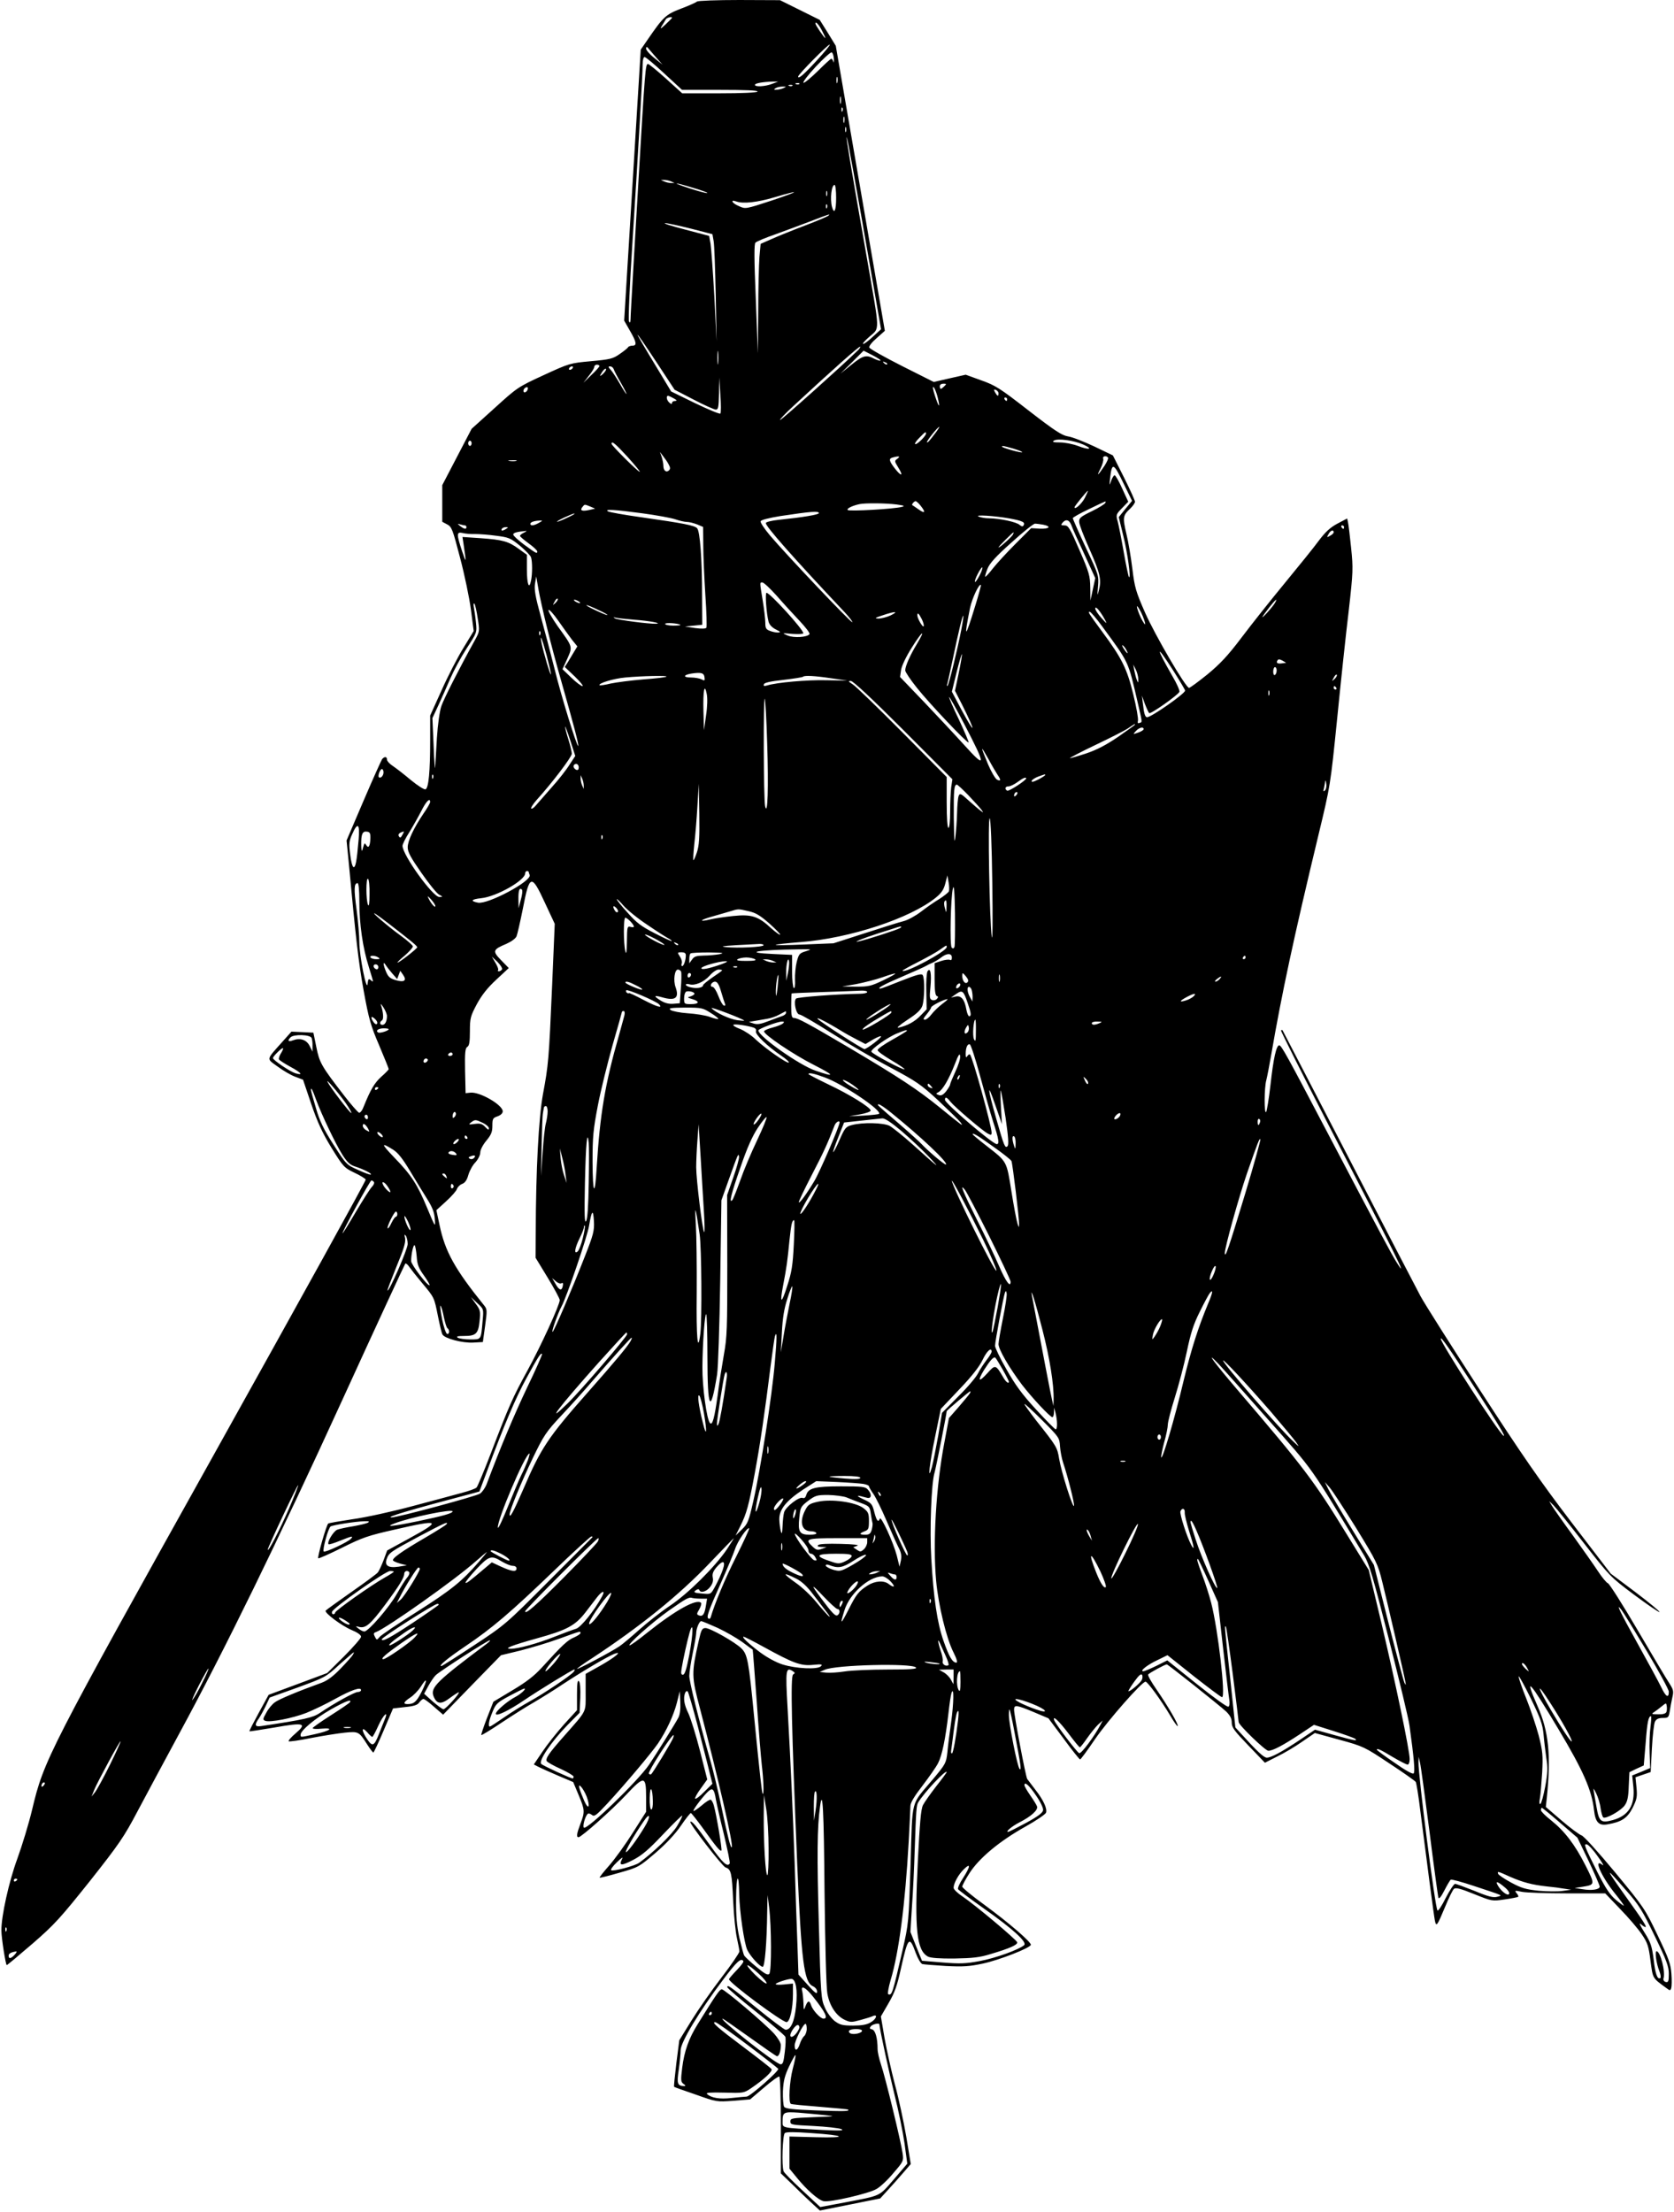 <?xml version="1.0" standalone="no"?>
<!DOCTYPE svg PUBLIC "-//W3C//DTD SVG 20010904//EN"
 "http://www.w3.org/TR/2001/REC-SVG-20010904/DTD/svg10.dtd">
<svg version="1.0" xmlns="http://www.w3.org/2000/svg"
 width="969pt" height="1280pt" viewBox="0 0 969 1280"
 preserveAspectRatio="xMidYMid meet">
<g transform="translate(0,1280) scale(0.1,-0.1)"
fill="#000000" stroke="none">
<path d="M4035 12791 c-6 -5 -47 -24 -93 -41 -89 -34 -103 -48 -195 -182 l-38
-55 -48 -784 -48 -784 33 -58 c39 -67 42 -87 15 -87 -11 0 -23 -4 -26 -10 -3
-5 -25 -23 -49 -39 -38 -27 -56 -31 -166 -41 -121 -11 -124 -12 -274 -81 -148
-68 -153 -72 -283 -190 l-133 -120 -85 -163 -85 -163 0 -106 0 -106 28 -15
c27 -14 32 -28 75 -193 26 -98 54 -233 63 -301 l16 -123 -59 -97 c-33 -53 -90
-163 -126 -244 l-67 -148 0 -142 c0 -183 -9 -278 -27 -285 -7 -3 -45 21 -84
53 -39 33 -86 69 -105 82 -19 12 -34 29 -34 37 0 18 -14 19 -28 3 -5 -7 -54
-116 -108 -242 l-98 -229 12 -121 c42 -452 57 -582 87 -748 30 -165 41 -203
90 -317 30 -71 55 -133 55 -137 0 -3 -19 -23 -43 -44 -39 -35 -62 -74 -102
-173 -8 -22 -20 -37 -27 -35 -7 3 -46 47 -86 99 -133 172 -143 191 -161 281
l-17 83 -63 3 -64 3 -51 -57 c-98 -110 -95 -97 -29 -145 31 -23 77 -50 102
-59 l45 -17 47 -139 c36 -106 64 -167 117 -254 69 -111 73 -116 133 -145 35
-16 64 -35 66 -40 2 -6 -390 -714 -870 -1575 -971 -1741 -993 -1784 -1061
-2070 -19 -80 -58 -208 -86 -285 -48 -130 -93 -332 -92 -415 0 -43 25 -200 31
-200 3 0 70 56 149 124 128 111 161 148 332 362 170 215 198 256 276 404 48
91 156 291 239 445 261 480 574 1120 946 1934 197 431 362 787 365 790 3 3 14
-5 23 -19 9 -13 42 -55 74 -93 72 -86 70 -83 92 -192 10 -49 21 -97 26 -106
12 -23 115 -51 179 -47 l55 3 13 94 c12 88 12 96 -5 117 -171 212 -227 313
-259 467 l-18 85 57 52 c31 28 59 60 62 71 4 11 17 24 30 29 17 6 28 23 36 52
7 24 25 57 41 73 16 18 28 42 28 57 0 15 15 44 35 68 28 34 35 50 35 86 0 41
3 46 30 55 19 7 30 18 30 29 0 37 -133 114 -187 108 l-28 -3 -3 130 c-2 106 1
131 13 138 11 6 15 28 15 90 0 76 3 87 40 157 29 53 61 94 113 142 l72 67 -44
45 c-52 53 -49 62 30 95 29 13 54 31 59 44 5 12 21 83 36 157 39 203 50 206
128 37 l57 -122 -15 -355 c-19 -438 -22 -463 -53 -630 -25 -138 -41 -435 -42
-801 l-1 -146 70 -115 c39 -64 70 -122 70 -130 0 -28 -109 -266 -187 -408 -86
-157 -105 -200 -212 -479 -39 -102 -76 -190 -82 -197 -5 -7 -45 -21 -87 -32
-42 -12 -171 -46 -287 -77 -115 -31 -270 -65 -344 -75 -73 -11 -137 -22 -141
-25 -10 -6 -64 -194 -58 -201 3 -3 65 25 138 61 118 59 150 70 305 105 264 61
275 53 82 -52 l-126 -69 -21 -57 c-12 -31 -27 -63 -33 -70 -6 -8 -75 -59 -154
-114 -78 -55 -145 -103 -148 -107 -8 -13 93 -88 150 -112 34 -14 55 -29 55
-39 0 -8 -44 -59 -98 -113 l-98 -97 -169 -63 -170 -63 -57 -104 c-31 -57 -56
-105 -54 -107 1 -2 67 9 146 22 170 30 190 25 120 -35 -25 -21 -42 -41 -39
-45 4 -3 62 5 130 19 68 13 156 27 195 31 80 8 82 6 130 -69 16 -25 32 -46 35
-46 3 0 30 57 60 128 l54 127 69 8 c52 5 73 12 83 27 8 11 19 20 24 20 6 0 34
-21 62 -46 l52 -45 167 172 168 172 112 27 c62 16 164 46 226 69 125 45 122
45 122 32 0 -5 -17 -16 -37 -25 -37 -15 -67 -43 -188 -176 -43 -47 -90 -83
-169 -130 l-110 -66 -37 -94 c-20 -52 -35 -97 -33 -99 2 -2 55 30 116 71 62
41 147 95 188 118 41 24 120 73 175 110 113 74 251 155 291 171 51 19 6 -19
-82 -69 l-84 -47 0 -107 c0 -121 11 -98 -126 -254 -86 -97 -108 -129 -99 -144
4 -6 40 -27 81 -45 41 -19 74 -39 74 -44 0 -6 -2 -11 -5 -11 -11 0 -171 73
-182 84 -18 16 59 130 151 224 l71 72 4 86 c2 54 -1 90 -8 97 -8 8 -11 -13
-11 -79 l0 -89 -75 -82 c-41 -46 -97 -116 -125 -158 l-50 -74 27 -14 c16 -8
67 -31 114 -51 l87 -37 31 -74 c37 -88 37 -98 11 -167 -22 -58 -25 -78 -11
-78 16 0 196 160 277 247 103 110 114 108 114 -13 l0 -87 -77 -121 c-42 -67
-103 -151 -136 -189 -33 -37 -58 -69 -56 -71 2 -2 54 11 116 29 110 31 113 34
207 114 61 52 115 110 147 157 28 41 54 74 58 74 3 0 34 -39 69 -87 77 -108
101 -137 108 -130 5 5 -28 204 -44 261 -4 16 -13 31 -18 33 -6 2 -29 -13 -52
-33 -24 -20 -45 -34 -48 -32 -5 6 63 95 90 117 22 18 31 6 40 -51 4 -22 24
-112 46 -200 21 -89 37 -165 34 -170 -14 -22 -40 2 -115 107 -79 111 -105 142
-113 134 -8 -8 185 -258 204 -264 32 -10 37 -32 44 -195 4 -85 14 -182 22
-215 7 -33 14 -67 14 -76 0 -8 -46 -76 -103 -150 -57 -74 -135 -186 -174 -249
l-71 -115 -17 -133 c-9 -74 -15 -135 -13 -136 1 -2 58 -22 125 -45 121 -43
122 -43 218 -36 l97 8 80 68 c44 38 84 67 89 64 5 -4 9 -125 9 -283 l0 -277
78 -75 c42 -42 93 -90 113 -108 l35 -32 175 35 174 35 43 47 c24 26 64 71 89
100 l45 52 -26 158 c-15 87 -44 223 -66 303 -21 80 -48 201 -60 269 l-21 124
44 76 c36 62 50 101 72 201 41 184 49 192 86 90 12 -33 29 -61 38 -64 9 -2 70
-7 136 -11 99 -5 136 -3 215 14 93 20 271 89 277 108 5 14 -127 128 -269 232
-71 51 -128 99 -128 105 0 7 19 43 43 80 56 86 172 183 322 267 63 35 117 72
120 81 8 23 -16 75 -62 133 -21 28 -42 56 -47 62 -9 15 -76 368 -76 401 0 30
13 28 114 -14 l85 -36 88 -118 c48 -66 91 -119 95 -120 4 0 43 53 87 118 75
109 271 332 292 332 12 0 91 -109 141 -193 22 -38 42 -66 45 -64 7 7 -56 115
-122 211 -30 43 -52 82 -49 87 5 9 98 59 108 59 7 0 305 -237 344 -273 23 -23
32 -40 32 -64 0 -28 15 -48 96 -132 l96 -100 71 36 c40 19 105 58 145 86 l73
50 142 -39 c139 -38 145 -41 288 -136 81 -53 150 -102 154 -108 4 -7 16 -80
26 -163 36 -283 79 -612 85 -640 8 -38 13 -30 59 80 21 51 44 98 51 104 11 9
38 2 117 -30 103 -41 103 -42 177 -31 41 6 76 13 78 15 3 2 -1 12 -9 21 -13
16 -11 17 31 8 25 -5 143 -9 263 -9 l219 0 86 -90 c48 -49 104 -115 125 -146
34 -50 40 -68 51 -154 14 -103 10 -98 88 -155 25 -19 27 -19 32 -3 3 10 4 47
1 83 -4 56 -15 88 -80 223 -73 153 -80 163 -247 365 -99 119 -181 210 -194
213 -12 4 -64 42 -114 85 l-92 79 6 55 c25 242 11 383 -54 529 -82 186 -46
147 123 -137 141 -236 191 -349 204 -465 8 -70 27 -91 76 -83 83 14 116 35
147 95 25 50 28 65 23 118 l-6 60 44 15 44 15 7 136 c4 75 12 145 18 156 8 15
21 21 45 21 32 0 34 3 40 37 3 21 10 57 15 80 9 38 7 46 -18 85 -16 24 -98
162 -183 307 -85 145 -162 266 -171 270 -9 3 -35 35 -58 70 -23 35 -88 127
-144 205 -57 78 -111 155 -121 171 l-18 30 26 -25 c14 -14 93 -112 175 -218
149 -191 152 -195 291 -299 78 -58 144 -103 147 -100 3 3 -59 54 -138 114
l-144 108 -226 295 c-180 236 -287 390 -530 765 -168 259 -323 504 -345 545
-22 41 -211 404 -418 805 -208 402 -380 732 -381 734 -2 2 -6 2 -9 -1 -2 -2
117 -240 266 -529 398 -769 482 -939 401 -809 -28 45 -83 147 -405 760 -226
431 -260 492 -272 492 -17 0 -34 -77 -51 -231 -9 -80 -21 -150 -25 -155 -12
-14 -11 141 1 184 5 19 18 87 29 150 61 353 129 671 272 1265 70 290 70 290
109 675 21 212 51 493 67 625 26 228 26 247 14 365 -7 69 -15 135 -18 148 l-5
22 -57 -30 c-41 -22 -70 -49 -106 -97 -27 -37 -115 -146 -195 -243 -80 -97
-193 -239 -251 -316 -83 -110 -127 -156 -201 -217 -52 -42 -100 -77 -105 -77
-19 0 -196 303 -255 436 -53 121 -60 145 -73 251 -8 65 -23 157 -35 205 -22
95 -21 105 24 147 14 14 26 31 26 38 0 7 -29 71 -64 141 l-64 127 -108 52
c-60 28 -128 55 -152 58 -35 6 -76 32 -227 149 -166 129 -192 146 -274 175
l-91 33 -93 -21 -92 -21 -183 92 c-101 51 -186 99 -190 107 -3 8 14 30 43 55
l47 42 -142 824 -142 825 -46 75 -47 75 -115 57 -115 57 -235 1 c-130 0 -240
-4 -245 -9z m-145 -94 c0 -2 -17 -19 -37 -38 -30 -28 -34 -29 -22 -9 9 14 19
31 23 38 6 10 36 18 36 9z m870 -78 c11 -21 19 -39 17 -39 -6 0 -57 75 -57 84
0 16 21 -7 40 -45z m-32 -169 c-75 -82 -108 -110 -108 -93 0 12 175 189 183
185 4 -2 -30 -43 -75 -92z m-932 20 l39 -44 -47 38 c-27 21 -48 46 -48 54 0
10 3 12 9 7 4 -6 26 -30 47 -55z m1031 -11 c1 -19 -1 -26 -3 -16 -3 9 -8 17
-12 17 -4 0 -39 -32 -78 -71 -40 -39 -77 -70 -83 -68 -6 2 25 44 70 92 45 48
87 86 93 84 6 -2 12 -19 13 -38z m-982 -84 l103 -95 222 0 c145 0 219 -3 215
-10 -4 -6 -89 -10 -221 -10 l-215 0 -94 85 c-52 47 -99 85 -104 85 -15 0 -17
-30 -56 -690 -9 -146 -22 -376 -30 -512 -8 -136 -15 -259 -15 -275 -1 -20 -3
-24 -9 -13 -5 8 4 211 20 460 35 547 59 973 59 1029 0 24 5 41 11 41 7 0 58
-43 114 -95z m1002 -52 c-3 -10 -5 -4 -5 12 0 17 2 24 5 18 2 -7 2 -21 0 -30z
m-377 -8 c-41 -16 -100 -19 -100 -6 0 9 42 17 105 19 l30 0 -35 -13z m157 -1
c-3 -3 -12 -4 -19 -1 -8 3 -5 6 6 6 11 1 17 -2 13 -5z m-40 -10 c-3 -3 -12 -4
-19 -1 -8 3 -5 6 6 6 11 1 17 -2 13 -5z m-52 -14 c-11 -5 -29 -9 -40 -9 -17
-1 -17 1 -5 9 8 5 26 9 40 9 23 0 23 -1 5 -9z m332 -87 c-3 -10 -5 -2 -5 17 0
19 2 27 5 18 2 -10 2 -26 0 -35z m10 -45 c-3 -8 -6 -5 -6 6 -1 11 2 17 5 13 3
-3 4 -12 1 -19z m10 -65 c-3 -10 -5 -4 -5 12 0 17 2 24 5 18 2 -7 2 -21 0 -30z
m10 -55 c-3 -7 -5 -2 -5 12 0 14 2 19 5 13 2 -7 2 -19 0 -25z m163 -913 l40
-230 -46 -42 c-25 -24 -51 -43 -57 -43 -7 0 10 20 37 43 59 52 60 17 -13 437
-100 570 -121 697 -120 716 1 17 51 -261 159 -881z m-1175 625 l20 -9 -20 0
c-11 0 -29 4 -40 9 l-20 9 20 0 c11 0 29 -4 40 -9z m128 -37 c50 -15 86 -28
81 -30 -5 -2 -50 10 -99 26 -114 37 -101 40 18 4z m827 -58 c0 -73 -11 -98
-24 -52 -12 47 -3 127 15 127 5 0 9 -34 9 -75z m-53 13 c-3 -7 -5 -2 -5 12 0
14 2 19 5 13 2 -7 2 -19 0 -25z m-322 -29 c-149 -49 -150 -49 -187 -32 -41 17
-54 41 -15 27 40 -14 121 -5 222 25 158 47 145 35 -20 -20z m322 -41 c-3 -8
-6 -5 -6 6 -1 11 2 17 5 13 3 -3 4 -12 1 -19z m8 -46 c-6 -5 -66 -31 -135 -57
-69 -26 -155 -61 -191 -77 l-66 -29 -7 -76 c-3 -42 -7 -184 -7 -317 l-2 -241
-12 315 c-10 238 -10 318 -2 326 7 7 57 28 112 47 55 20 147 54 205 76 113 44
119 45 105 33z m-795 -75 l124 -32 7 -40 c4 -22 9 -161 12 -310 l5 -270 -13
260 c-8 143 -18 280 -22 305 l-8 45 -140 37 c-77 20 -129 36 -115 37 14 0 81
-15 150 -32z m-195 -780 l100 -152 110 -57 c61 -32 118 -57 128 -58 15 0 17
12 19 93 l1 92 7 -100 c4 -55 4 -104 0 -108 -4 -4 -69 23 -146 60 l-139 68
-80 133 c-152 250 -152 259 0 29z m1159 74 c-93 -91 -440 -401 -448 -401 -6 0
30 38 79 83 226 209 380 346 384 341 3 -2 -4 -13 -15 -23z m-807 -73 c-2 -18
-4 -4 -4 32 0 36 2 50 4 33 2 -18 2 -48 0 -65z m940 16 c-3 -3 -19 2 -36 10
-47 25 -65 20 -133 -35 l-63 -51 67 66 67 67 51 -26 c29 -15 50 -29 47 -31z
m38 -22 c-3 -3 -11 0 -18 7 -9 10 -8 11 6 5 10 -3 15 -9 12 -12z m-1665 -10
c0 -4 -21 -28 -47 -52 l-46 -45 31 40 c18 22 32 45 32 52 0 7 7 13 15 13 8 0
15 -4 15 -8z m-155 -12 c-3 -5 -11 -10 -16 -10 -6 0 -7 5 -4 10 3 6 11 10 16
10 6 0 7 -4 4 -10z m238 -7 c3 -10 22 -46 42 -80 20 -35 34 -63 31 -63 -2 0
-19 26 -37 58 -18 31 -41 67 -52 80 -17 18 -18 22 -5 22 9 0 18 -8 21 -17z
m-62 -26 c-13 -12 -20 -15 -16 -7 14 26 28 41 33 35 3 -3 -5 -16 -17 -28z
m1975 -72 c-8 -8 -17 -15 -20 -15 -3 0 -6 7 -6 15 0 9 9 15 21 15 18 0 19 -2
5 -15z m-38 -65 c16 -66 7 -60 -16 10 -12 37 -15 57 -7 49 7 -8 17 -34 23 -59z
m-2374 45 c-6 -16 -24 -21 -24 -7 0 11 11 22 21 22 5 0 6 -7 3 -15z m2726 -21
c0 -20 -7 -17 -20 6 -9 16 -8 18 5 14 8 -4 15 -12 15 -20z m-1880 -29 c19 -11
21 -14 8 -15 -10 0 -18 -5 -18 -11 0 -8 -5 -8 -15 1 -16 13 -21 40 -7 40 4 -1
18 -7 32 -15z m1930 -5 c0 -5 -2 -10 -4 -10 -3 0 -8 5 -11 10 -3 6 -1 10 4 10
6 0 11 -4 11 -10z m-409 -187 c-42 -56 -51 -66 -55 -62 -5 5 62 89 71 89 2 0
-5 -12 -16 -27z m-61 -12 c0 -13 -48 -61 -61 -61 -7 0 2 16 21 35 36 37 40 40
40 26z m910 -63 c61 -27 36 -34 -31 -8 -30 11 -76 20 -104 20 -37 0 -46 3 -35
10 21 15 116 2 170 -22z m-3540 7 c0 -8 -4 -15 -10 -15 -5 0 -10 7 -10 15 0 8
5 15 10 15 6 0 10 -7 10 -15z m904 -80 c42 -47 74 -85 69 -85 -10 0 -163 152
-163 162 0 20 21 2 94 -77z m2233 49 c30 -9 52 -18 50 -21 -5 -5 -117 26 -117
33 0 6 8 5 67 -12z m-1996 -92 c9 -16 10 -25 2 -33 -16 -16 -33 -2 -33 26 0
13 -5 36 -10 52 l-10 28 19 -25 c11 -14 26 -35 32 -48z m1324 34 c-18 -13 -18
-14 4 -50 32 -51 20 -56 -18 -8 -35 45 -38 59 -13 65 36 10 46 7 27 -7z m1219
6 c3 -5 -7 -26 -21 -48 -39 -58 -48 -64 -23 -16 12 24 19 50 16 58 -6 15 19
20 28 6z m-3426 -19 c-10 -2 -28 -2 -40 0 -13 2 -5 4 17 4 22 1 32 -1 23 -4z
m3518 -135 l47 -96 -39 -47 -38 -47 26 -107 c25 -99 46 -252 33 -240 -3 4 -17
68 -30 143 -13 75 -29 155 -35 178 -11 39 -10 42 25 78 l36 37 -35 76 c-19 43
-39 77 -44 77 -5 0 -14 -15 -20 -32 -11 -31 -11 -29 -6 17 11 92 20 88 80 -37z
m-226 -78 c-17 -34 -60 -73 -60 -55 0 7 72 95 77 95 2 0 -6 -18 -17 -40z
m-951 -46 c31 -39 26 -48 -11 -22 -18 13 -35 24 -37 25 -6 3 10 23 19 23 5 0
18 -12 29 -26z m1069 16 c-2 -6 -37 -28 -78 -48 -66 -32 -75 -40 -73 -63 0
-14 27 -83 59 -155 62 -140 71 -178 55 -239 -10 -37 -10 -35 -5 22 5 62 4 66
-71 225 -41 88 -75 165 -75 170 0 4 42 28 93 52 108 52 100 49 95 36z m-1208
-9 c44 -6 50 -9 30 -14 -44 -12 -304 -27 -313 -18 -8 8 26 25 68 34 31 7 154
6 215 -2z m-1773 -12 l28 -12 -35 -8 c-41 -9 -55 -3 -39 17 14 17 11 17 46 3z
m301 -39 c82 -11 169 -27 192 -35 23 -8 53 -15 67 -15 13 0 39 -7 58 -14 l35
-15 1 -108 c0 -59 6 -188 12 -286 7 -98 9 -183 6 -189 -4 -6 -27 -7 -65 -2
l-59 9 50 5 50 5 -1 165 c0 217 -12 377 -29 394 -16 16 -78 28 -315 62 -102
14 -192 30 -200 35 -25 14 34 11 198 -11z m1022 1 c0 -9 -91 -24 -234 -39 -38
-4 -71 -12 -73 -18 -5 -15 154 -196 456 -516 30 -32 49 -58 44 -58 -11 0 -382
391 -476 502 -32 38 -57 75 -54 82 3 8 47 19 114 30 179 27 223 30 223 17z
m-1455 -26 c-27 -13 -54 -24 -60 -24 -5 1 13 11 40 24 28 13 55 24 60 24 6 -1
-12 -11 -40 -24z m2560 -5 c75 -14 91 -22 80 -40 -5 -8 -11 -7 -23 3 -19 17
-113 37 -176 38 -23 0 -50 5 -61 10 -28 12 91 5 180 -11z m-2725 -25 c-29 -17
-50 -19 -50 -6 0 10 23 18 55 19 17 1 17 -1 -5 -13z m3081 -12 c5 -16 39 -91
75 -168 l64 -140 -14 -65 -14 -65 -1 75 c-1 69 -6 87 -63 218 -55 127 -64 142
-86 142 -21 0 -22 2 -12 15 19 23 39 18 51 -12z m-3510 -3 c5 0 9 -4 9 -10 0
-14 -13 -12 -36 6 -17 14 -17 15 -1 10 10 -3 23 -6 28 -6z m3348 4 c49 -10 36
-25 -19 -23 l-51 3 -90 -90 c-49 -49 -108 -113 -131 -142 -22 -29 -43 -51 -45
-49 -2 3 4 23 13 46 12 31 48 71 138 151 66 60 128 110 137 110 9 0 31 -3 48
-6z m1741 -14 c0 -5 -2 -10 -4 -10 -3 0 -8 5 -11 10 -3 6 -1 10 4 10 6 0 11
-4 11 -10z m-4850 -10 c-20 -13 -33 -13 -25 0 3 6 14 10 23 10 15 0 15 -2 2
-10z m103 -22 c-13 -6 -23 -14 -23 -19 0 -4 23 -23 50 -43 28 -20 50 -41 50
-47 0 -15 -7 -11 -78 41 -33 25 -61 50 -61 57 -1 10 20 16 74 21 6 0 0 -4 -12
-10z m4687 2 c0 -5 -9 -14 -21 -20 -19 -11 -20 -10 -9 9 11 22 30 29 30 11z
m-4970 -10 c25 0 80 -4 123 -10 71 -9 82 -13 136 -57 32 -27 62 -57 65 -68 8
-26 8 -95 0 -134 -11 -56 -24 -22 -24 64 l0 85 -47 34 c-60 44 -94 53 -222 62
l-104 7 6 -39 c17 -114 17 -118 -8 -44 -33 100 -33 114 3 106 15 -4 47 -7 72
-6z m3114 -2 c-7 -15 -84 -83 -84 -75 0 5 82 87 87 87 1 0 0 -6 -3 -12z m-194
-238 c-12 -23 -24 -40 -26 -37 -3 3 4 24 16 47 12 23 24 40 26 37 3 -3 -4 -24
-16 -47z m-2504 -300 c19 -80 57 -221 84 -315 70 -246 102 -367 97 -371 -7 -7
-97 283 -137 446 -23 91 -59 229 -81 308 -31 113 -37 152 -32 185 l7 42 13
-75 c7 -41 29 -140 49 -220z m1330 183 c37 -43 97 -108 132 -145 35 -37 61
-71 58 -77 -12 -18 -90 -24 -127 -8 -34 14 -34 15 29 9 34 -2 62 -1 62 4 0 22
-193 234 -213 234 -9 0 -1 -118 12 -168 5 -17 20 -33 42 -44 28 -14 30 -17 12
-18 -12 0 -33 4 -47 10 -22 8 -26 16 -26 47 0 21 -7 79 -15 128 -18 110 -18
105 -2 105 8 0 45 -35 83 -77z m1149 -59 c-59 -193 -67 -196 -30 -12 12 56 53
144 63 133 2 -1 -13 -56 -33 -121z m-2429 18 c-18 -16 -18 -16 -6 6 6 13 14
21 18 18 3 -4 -2 -14 -12 -24z m134 8 c8 -5 11 -10 5 -10 -5 0 -17 5 -25 10
-8 5 -10 10 -5 10 6 0 17 -5 25 -10z m4031 -7 c-5 -10 -26 -36 -46 -58 -41
-44 -36 -32 14 33 34 43 49 55 32 25z m-4616 -89 c12 -75 12 -77 -16 -128 -93
-168 -179 -338 -194 -381 -10 -29 -21 -106 -26 -185 -4 -74 -9 -151 -10 -170
-1 -19 -6 37 -9 125 l-7 160 35 75 c19 41 50 111 69 155 19 44 61 122 94 173
60 92 60 93 54 150 -3 31 -9 71 -12 87 -3 17 -2 27 3 22 4 -4 13 -41 19 -83z
m700 46 c33 -15 56 -28 50 -29 -5 0 -37 13 -70 29 -33 15 -55 28 -50 29 6 0
37 -13 70 -29z m3164 -80 c0 -8 -11 8 -25 35 -13 28 -23 57 -23 65 0 8 11 -7
25 -35 13 -27 23 -57 23 -65z m-234 26 c15 -28 13 -28 -19 8 -20 22 -36 46
-36 55 0 18 27 -12 55 -63z m-3083 -119 l30 -37 -20 -33 c-11 -19 -27 -45 -36
-60 l-17 -26 58 -55 c32 -31 52 -56 45 -56 -8 0 -37 22 -65 49 l-51 49 28 61
c31 71 33 65 -56 188 -32 46 -56 88 -53 93 4 6 29 -22 57 -62 28 -40 64 -90
80 -111z m1843 142 c-22 -10 -53 -18 -70 -18 -25 1 -21 4 25 19 71 24 96 24
45 -1z m1227 -66 c155 -212 147 -194 203 -435 29 -126 28 -115 11 -121 -10 -4
-12 0 -9 13 3 11 -9 79 -27 152 -36 148 -65 208 -180 363 -80 109 -84 115 -72
115 6 0 39 -39 74 -87z m-1047 46 c9 -17 14 -36 12 -42 -4 -12 -37 44 -37 63
0 18 9 11 25 -21z m230 -60 c-22 -114 -72 -320 -80 -327 -4 -4 -5 2 -1 13 3
11 17 74 31 140 35 168 57 257 61 252 2 -2 -3 -37 -11 -78z m-1891 55 c84 -6
163 -21 124 -23 -39 -2 -224 22 -238 31 -12 7 -11 8 5 4 11 -3 60 -8 109 -12z
m265 -30 c2 -2 -17 -4 -42 -4 -26 0 -47 5 -47 10 0 9 78 4 89 -6z m-812 -56
c-3 -8 -6 -5 -6 6 -1 11 2 17 5 13 3 -3 4 -12 1 -19z m2180 -55 c-40 -66 -67
-128 -67 -152 0 -9 30 -54 67 -100 72 -91 293 -324 300 -317 2 2 -23 61 -56
132 -34 70 -59 129 -57 131 2 3 42 -69 89 -159 127 -244 126 -260 -4 -116 -46
51 -148 160 -226 242 l-143 149 6 41 c4 24 29 77 62 129 60 96 85 114 29 20z
m-2143 -64 c14 -53 26 -103 25 -110 -1 -17 -44 129 -54 180 -12 62 2 30 29
-70z m3356 30 c15 -28 5 -23 -15 7 -9 15 -12 23 -6 20 6 -4 16 -16 21 -27z
m274 -123 c36 -57 66 -107 66 -112 -1 -18 -196 -154 -220 -154 -11 0 -18 20
-24 76 l-6 49 17 -47 c10 -26 21 -50 25 -54 8 -8 168 105 175 123 3 7 -15 48
-40 90 -101 176 -97 192 7 29z m-1244 -9 l-22 -104 42 -82 c81 -162 78 -181
-5 -27 l-55 104 27 111 c15 60 29 108 31 106 2 -2 -6 -50 -18 -108z m1872 55
c-27 -4 -37 2 -27 17 4 8 13 7 28 -1 l22 -13 -23 -3z m-833 -92 c0 -23 -1 -23
-8 -5 -5 11 -11 36 -15 55 l-6 35 15 -30 c8 -16 14 -41 14 -55z m801 51 c0
-11 -4 -23 -10 -26 -6 -4 -10 5 -10 19 0 14 5 26 10 26 6 0 10 -9 10 -19z
m-3312 -39 c3 -21 1 -22 -17 -13 -11 6 -39 11 -62 11 -48 0 -43 16 6 23 54 8
70 3 73 -21z m3648 -10 c-18 -16 -18 -16 -6 6 6 13 14 21 18 18 3 -4 -2 -14
-12 -24z m-3868 13 c-3 -4 -64 -11 -134 -16 -71 -6 -156 -17 -189 -24 -32 -8
-61 -12 -64 -10 -11 11 81 39 149 45 97 9 245 12 238 5z m957 -10 l90 -13
-120 2 c-113 3 -290 -13 -344 -30 -18 -5 -23 -4 -19 7 3 9 38 17 112 25 59 7
110 15 114 18 8 9 67 6 167 -9z m414 -299 l284 -285 -7 -47 c-3 -26 -6 -89 -6
-140 0 -56 -4 -94 -10 -94 -6 0 -10 56 -10 147 l0 147 -257 259 c-142 143
-271 268 -288 278 -25 16 -27 19 -10 19 13 0 119 -99 304 -284z m2506 244 c3
-5 1 -10 -4 -10 -6 0 -11 5 -11 10 0 6 2 10 4 10 3 0 8 -4 11 -10z m-3648
-160 l-12 -85 -3 109 c-3 121 6 167 19 101 5 -24 4 -73 -4 -125z m3260 118
c-3 -7 -5 -2 -5 12 0 14 2 19 5 13 2 -7 2 -19 0 -25z m-2906 -281 c8 -251 3
-425 -12 -362 -9 39 -11 630 -2 622 3 -4 10 -121 14 -260z m2129 110 c0 -2
-44 -33 -97 -70 -69 -47 -124 -76 -187 -97 -49 -16 -91 -28 -93 -27 -2 2 65
37 149 77 84 40 169 83 188 96 35 24 40 27 40 21z m-3273 -231 c-17 -28 -63
-87 -102 -130 -38 -43 -80 -91 -92 -105 -11 -14 -24 -23 -28 -19 -4 3 11 26
32 50 88 97 203 248 203 267 0 10 -9 48 -20 83 -11 34 -19 68 -19 73 1 6 14
-30 30 -79 l29 -90 -33 -50z m3323 205 c0 -5 -14 -14 -32 -20 -31 -11 -31 -11
-13 9 19 21 45 27 45 11z m-845 -265 c20 -28 19 -39 -4 -27 -10 6 -33 45 -51
87 -46 111 -46 117 0 35 22 -41 47 -83 55 -95z m-2425 44 c0 -13 -5 -18 -15
-14 -8 4 -15 12 -15 20 0 8 7 14 15 14 8 0 15 -9 15 -20z m-1130 -29 c0 -20
-17 -37 -27 -28 -7 8 7 47 18 47 5 0 9 -9 9 -19z m287 -33 c-3 -8 -6 -5 -6 6
-1 11 2 17 5 13 3 -3 4 -12 1 -19z m3543 17 c0 -2 -18 -14 -41 -26 -28 -14
-40 -16 -37 -7 3 7 20 18 39 25 42 15 39 14 39 8z m-2671 -60 l0 -20 -9 20
c-5 11 -9 29 -9 40 l0 20 9 -20 c5 -11 9 -29 9 -40z m2561 41 c0 -11 -101 -77
-110 -71 -16 10 -12 25 8 25 10 0 33 11 52 25 31 23 50 31 50 21z m1729 -70
c-9 -8 -10 -5 -5 14 3 14 6 32 7 40 1 8 4 2 6 -14 3 -16 -1 -34 -8 -40z
m-3635 -358 c-9 -27 -18 -47 -20 -45 -3 2 0 44 5 93 6 49 14 148 18 219 l8
130 3 -174 c2 -140 -1 -184 -14 -223z m1572 330 c33 -35 67 -72 75 -83 13 -19
13 -19 -6 -5 -11 8 -42 35 -69 59 -45 41 -50 43 -57 25 -4 -10 -8 -55 -9 -99
-1 -44 -6 -107 -10 -140 -5 -44 -7 -14 -9 116 -1 162 2 189 18 189 4 0 34 -28
67 -62z m276 0 c-7 -7 -12 -8 -12 -2 0 14 12 26 19 19 2 -3 -1 -11 -7 -17z
m-3392 -39 c0 -5 -17 -36 -39 -67 -57 -85 -91 -157 -91 -195 0 -27 18 -60 79
-147 43 -62 89 -119 102 -126 24 -13 24 -13 2 -14 -38 0 -213 243 -213 296 0
9 17 44 39 78 21 34 52 89 70 124 28 56 51 79 51 51z m3254 -469 c3 -213 2
-342 -3 -310 -13 85 -24 697 -12 685 6 -6 12 -155 15 -375z m-3668 253 c-11
-129 -18 -164 -30 -160 -6 2 -15 35 -19 74 -8 62 -6 78 12 117 31 71 45 60 37
-31z m68 4 c-2 -43 -11 -58 -24 -37 -8 13 -10 12 -14 0 -2 -8 -7 -22 -9 -30
-3 -8 -6 6 -6 32 -1 61 7 80 33 76 17 -2 21 -9 20 -41z m185 22 c-9 -17 -13
-19 -20 -8 -7 12 3 22 29 28 1 1 -2 -9 -9 -20z m1158 -21 c-3 -8 -6 -5 -6 6
-1 11 2 17 5 13 3 -3 4 -12 1 -19z m-427 -192 c0 -2 3 -11 6 -19 13 -35 -242
-171 -299 -160 -47 9 -39 20 19 26 88 9 254 103 254 144 0 7 5 13 10 13 6 0
10 -2 10 -4z m2433 -113 c-3 -7 -28 -27 -56 -45 -29 -17 -77 -51 -107 -74 -30
-23 -75 -48 -100 -54 -25 -6 -126 -38 -225 -70 l-180 -58 -170 -7 c-93 -4
-168 -5 -165 -2 3 3 68 10 145 16 285 22 636 138 783 258 32 26 45 46 54 81
l12 47 7 -40 c4 -22 4 -45 2 -52z m-3354 -16 c0 -55 -3 -75 -9 -62 -12 29 -12
158 0 150 6 -3 10 -43 9 -88z m-59 -44 c0 -129 20 -269 55 -378 29 -95 29 -91
11 -76 -12 10 -15 7 -18 -21 -5 -53 -48 161 -48 240 0 37 -7 122 -16 189 -16
119 -15 153 6 153 6 0 10 -40 10 -107z m3445 -262 c-4 -10 -9 -11 -16 -4 -12
12 -6 290 7 343 6 25 10 -16 12 -145 1 -98 0 -186 -3 -194z m-2510 274 l-13
-50 -1 51 c-1 51 6 71 20 57 5 -5 2 -31 -6 -58z m-495 -38 c-1 -13 -26 16 -41
48 -7 13 -1 10 15 -8 14 -15 26 -33 26 -40z m1227 -108 c54 -37 109 -72 121
-78 13 -7 22 -14 20 -16 -2 -2 -46 18 -98 45 -78 40 -106 61 -157 119 -35 38
-63 73 -63 78 0 4 18 -12 39 -37 22 -25 83 -75 138 -111z m1732 104 c-1 -38
-1 -38 -9 -9 -8 27 -6 46 6 46 2 0 4 -17 3 -37z m-1903 -30 c-4 -4 -11 -1 -16
7 -16 25 -11 35 7 17 9 -9 13 -20 9 -24z m756 5 c42 -9 67 -24 121 -71 37 -33
65 -62 63 -65 -3 -3 -26 14 -52 37 -74 69 -113 82 -219 71 -50 -5 -110 -14
-134 -20 -66 -16 -62 -4 5 15 33 9 79 23 104 30 57 17 49 17 112 3z m-2082
-72 c133 -103 165 -129 165 -137 0 -8 -104 -89 -114 -89 -3 1 15 19 42 41 26
23 47 46 47 53 0 6 -33 35 -73 64 -74 54 -174 140 -147 126 8 -4 44 -30 80
-58z m1400 12 c25 -28 26 -38 0 -31 -19 5 -20 0 -21 -83 -1 -63 -4 -80 -9 -59
-11 44 -12 195 0 195 5 0 18 -10 30 -22z m1560 -38 c-13 -9 -185 -65 -235 -76
-50 -12 17 16 110 46 55 17 105 33 110 35 21 7 29 4 15 -5z m-1364 -97 c-6 -6
-103 45 -112 58 -4 6 21 -3 55 -21 34 -18 59 -35 57 -37z m79 -1 c-3 -3 -11 0
-18 7 -9 10 -8 11 6 5 10 -3 15 -9 12 -12z m495 -1 c0 -11 -151 -18 -218 -11
-35 4 -20 6 58 11 58 3 117 6 133 7 15 1 27 -2 27 -7z m1060 -11 c0 -24 -240
-153 -256 -137 -2 2 38 24 89 50 51 26 109 58 128 72 40 28 39 28 39 15z
m-815 -24 c-37 -11 -41 -16 -53 -61 -7 -28 -11 -74 -10 -103 2 -31 -1 -51 -7
-49 -5 2 -10 45 -10 98 l0 94 -110 5 c-178 8 -95 24 145 27 81 1 83 1 45 -11z
m-695 -23 c0 -29 -12 -63 -21 -63 -5 0 -6 7 -3 15 4 8 -1 26 -10 40 -16 24
-16 25 9 25 17 0 25 -5 25 -17z m195 6 c-22 -4 -63 -8 -92 -8 -42 -1 -55 -5
-67 -23 l-16 -22 0 25 c0 14 3 29 7 32 3 4 52 6 107 6 81 -1 93 -3 61 -10z
m1345 -20 c0 -12 -4 -17 -11 -13 -6 3 -29 1 -50 -6 l-39 -13 0 -93 c0 -65 4
-94 13 -97 9 -3 9 -7 0 -17 -6 -7 -19 -10 -28 -6 -14 5 -15 16 -9 75 7 77 0
116 -17 91 -5 -8 -9 -61 -7 -118 l2 -102 -35 -36 c-33 -35 -77 -59 -128 -70
-15 -4 6 15 50 44 57 37 79 58 88 82 13 38 15 159 2 178 -6 10 -33 3 -122 -32
-62 -25 -117 -46 -122 -46 -25 0 15 22 125 69 68 29 130 57 138 62 8 5 26 14
39 19 13 6 35 19 49 30 33 26 62 26 62 -1z m-3320 1 c12 -8 9 -10 -12 -10 -15
0 -30 5 -33 10 -8 13 25 13 45 0z m5020 0 c0 -5 -5 -10 -11 -10 -5 0 -7 5 -4
10 3 6 8 10 11 10 2 0 4 -4 4 -10z m-4304 -69 c-4 -6 -12 -11 -18 -11 -6 0 -8
3 -5 7 4 3 -3 22 -15 42 l-21 36 33 -31 c18 -18 29 -37 26 -43z m1464 59 c11
-7 -4 -10 -50 -10 -46 0 -61 3 -50 10 8 5 31 10 50 10 19 0 42 -5 50 -10z
m105 -10 l20 -9 -20 0 c-11 0 -29 4 -40 9 l-20 9 20 0 c11 0 29 -4 40 -9z m86
-70 l-9 -45 -1 47 c-1 51 12 100 17 63 1 -11 -2 -40 -7 -65z m-387 50 c-72
-25 -114 -33 -114 -22 0 11 101 40 140 40 17 0 8 -5 -26 -18z m-1902 -54 l27
-31 9 24 9 24 16 -23 c24 -34 7 -46 -43 -31 -32 9 -43 19 -55 48 -18 42 -19
66 -2 39 7 -11 24 -33 39 -50z m-82 38 c0 -9 -5 -14 -12 -12 -18 6 -21 28 -4
28 9 0 16 -7 16 -16z m2077 0 c-3 -3 -12 -4 -19 -1 -8 3 -5 6 6 6 11 1 17 -2
13 -5z m-324 -27 c2 -7 2 -51 -2 -97 l-6 -85 -38 -3 c-25 -2 -49 4 -73 19 -42
26 -40 32 7 19 78 -23 102 -5 80 57 -15 40 -6 103 13 103 8 0 16 -6 19 -13z
m237 9 c0 -3 -25 -21 -55 -41 -30 -21 -55 -41 -55 -45 0 -14 -32 -21 -66 -14
-19 3 -34 11 -34 16 0 5 9 6 20 3 32 -10 84 12 118 50 16 19 40 35 51 35 12 0
21 -2 21 -4z m-180 -25 c0 -6 -4 -13 -10 -16 -5 -3 -10 1 -10 9 0 9 5 16 10
16 6 0 10 -4 10 -9z m1115 -32 c-73 -35 -87 -38 -160 -38 l-80 1 82 14 c45 9
113 26 150 39 97 34 100 29 8 -16z m485 -13 c-13 -13 -30 9 -30 39 1 19 2 18
21 -4 14 -17 17 -27 9 -35z m187 7 c-3 -10 -5 -2 -5 17 0 19 2 27 5 18 2 -10
2 -26 0 -35z m-1286 -38 c-6 -52 -9 -59 -10 -29 -1 41 9 108 15 102 1 -2 -1
-35 -5 -73z m2559 50 c-7 -8 -18 -15 -24 -15 -6 0 -2 7 8 15 25 19 32 19 16 0z
m-3379 -36 c23 -11 39 -22 36 -25 -5 -5 -97 33 -97 41 0 10 21 5 61 -16z m493
-36 c9 -32 20 -64 23 -72 3 -8 0 -12 -7 -9 -7 2 -21 27 -32 56 -11 29 -26 52
-33 52 -9 0 -12 6 -9 15 4 8 14 15 23 15 13 0 23 -16 35 -57z m1384 35 c-2 -6
-10 -14 -16 -16 -7 -2 -10 2 -6 12 7 18 28 22 22 4z m66 -24 c3 -9 6 -28 6
-42 l-1 -27 -14 25 c-16 28 -19 60 -6 60 5 0 12 -7 15 -16z m-1810 -84 c27
-27 -11 -16 -88 24 -47 25 -86 43 -86 40 0 -3 -5 -2 -10 1 -6 4 -8 10 -5 15 5
9 170 -62 189 -80z m206 60 c0 -4 -10 -11 -22 -15 -21 -6 -21 -7 10 -16 44
-13 40 -29 -8 -29 -39 0 -40 1 -40 34 0 19 6 36 13 39 16 5 47 -3 47 -13z
m1000 10 c0 -5 -19 -10 -42 -10 -131 -2 -361 -19 -370 -28 -16 -16 0 -92 20
-92 9 0 93 -49 186 -108 94 -60 246 -149 339 -198 152 -81 177 -98 280 -193
61 -58 119 -114 127 -125 18 -26 19 -27 -120 86 -128 104 -238 176 -525 346
-243 143 -297 172 -320 172 -12 0 -15 14 -15 70 0 39 1 71 3 72 1 1 83 5 182
8 99 3 197 7 218 8 20 1 37 -2 37 -8z m581 -62 c21 -60 23 -78 9 -78 -5 0 -12
17 -16 38 -10 59 -30 83 -62 76 l-27 -6 30 21 c35 24 42 20 66 -51z m1308 37
c-8 -8 -30 -20 -49 -25 -38 -11 -31 0 15 24 38 20 54 20 34 1z m-1455 -44
c-21 -16 -49 -43 -62 -60 -12 -17 -30 -31 -38 -31 -12 0 -10 7 10 31 14 17 26
35 26 40 0 9 74 47 94 48 6 1 -8 -12 -30 -28z m-3214 -70 c0 -30 -11 -51 -26
-51 -17 0 -18 16 -3 26 11 6 8 48 -6 89 -4 11 2 5 14 -13 12 -18 21 -41 21
-51z m2855 24 c-38 -25 -74 -45 -80 -45 -5 0 21 21 59 45 38 25 74 45 80 45 6
0 -20 -21 -59 -45z m-787 -50 c2 -2 -16 -1 -40 2 -44 6 -129 45 -149 70 -9 10
177 -60 189 -72z m-194 44 c27 -16 46 -32 44 -35 -3 -2 -25 3 -49 12 -24 9
-81 18 -127 21 -45 3 -90 12 -100 19 -14 11 -2 13 84 14 95 0 103 -2 148 -31z
m-500 -16 c-4 -16 -18 -66 -31 -113 -81 -282 -110 -457 -129 -765 -10 -174
-23 -158 -24 30 0 150 4 188 31 330 17 88 56 244 85 348 30 103 54 190 54 192
0 3 5 5 10 5 6 0 8 -11 4 -27z m936 17 c0 -6 -8 -13 -17 -17 -10 -3 -46 -17
-81 -30 -49 -19 -68 -22 -90 -15 l-27 9 35 6 c19 3 51 9 70 12 19 3 51 13 70
24 19 10 36 19 38 20 1 0 2 -4 2 -9z m610 2 c0 -11 -159 -106 -166 -99 -6 5
40 37 121 84 46 26 45 26 45 15z m-2977 -65 c-4 -6 -12 -3 -20 8 -20 28 -16
41 7 20 11 -10 17 -22 13 -28z m2687 -42 c19 -12 59 -34 88 -49 l52 -27 45 27
c25 14 45 22 45 17 0 -10 -83 -73 -96 -73 -12 0 -247 151 -269 173 -19 19 52
-17 135 -68z m779 -2 c0 -55 -2 -64 -11 -46 -10 20 -3 113 8 113 2 0 4 -30 3
-67z m-1116 46 c-7 -7 -33 -17 -59 -24 -27 -7 -49 -16 -51 -22 -6 -16 168
-134 289 -195 122 -62 124 -73 9 -33 -93 31 -331 199 -331 233 0 9 108 50 135
51 14 1 16 -2 8 -10z m1832 1 c-28 -12 -45 -12 -45 0 0 6 15 10 33 9 27 0 29
-2 12 -9z m-2002 -26 c11 -4 16 -12 13 -21 -7 -17 66 -87 146 -141 28 -19 47
-36 44 -40 -8 -8 -133 79 -190 132 -25 25 -67 52 -91 62 -25 9 -43 20 -40 24
4 7 77 -3 118 -16z m1238 -27 c-17 -17 -24 -1 -10 25 12 21 14 21 17 4 2 -10
-1 -23 -7 -29z m-3351 18 c0 -9 -51 -25 -61 -19 -17 10 1 24 32 24 16 0 29 -2
29 -5z m3000 -9 c0 -2 -38 -26 -85 -52 -47 -26 -85 -53 -85 -60 0 -7 36 -33
80 -59 45 -26 79 -50 76 -52 -6 -7 -190 90 -192 102 -4 14 98 86 150 106 44
18 56 21 56 15z m-3446 -42 c3 -9 6 -30 5 -47 l0 -32 -16 32 c-18 37 -55 49
-96 34 -28 -11 -35 -3 -15 17 19 19 114 16 122 -4z m3868 -215 c26 -96 60
-217 77 -270 33 -101 37 -129 21 -129 -24 0 -300 236 -300 256 0 20 10 17 32
-11 24 -30 184 -167 216 -184 19 -10 22 -9 22 6 0 38 -110 437 -125 451 -3 4
-10 0 -15 -8 -7 -12 -10 -9 -10 12 0 36 10 60 24 55 6 -2 32 -82 58 -178z
m-4046 126 c-9 -14 -14 -30 -11 -35 3 -5 32 -24 65 -42 65 -35 78 -52 30 -38
-30 9 -130 76 -130 88 0 10 53 62 58 57 3 -2 -3 -16 -12 -30z m994 -5 c0 -5
-7 -10 -16 -10 -8 0 -12 5 -9 10 3 6 10 10 16 10 5 0 9 -4 9 -10z m2910 -101
c-16 -35 -30 -68 -30 -74 0 -5 -11 -23 -23 -39 -18 -22 -29 -27 -43 -22 -18 7
-18 8 -1 17 25 15 59 73 93 159 22 58 30 69 32 49 2 -14 -11 -54 -28 -90z
m-3059 58 c-13 -13 -26 -3 -16 12 3 6 11 8 17 5 6 -4 6 -10 -1 -17z m2303 -91
c105 -38 334 -192 314 -211 -3 -3 -43 -7 -89 -10 l-84 -4 63 11 c34 6 62 16
62 22 0 18 -123 94 -246 152 -62 30 -114 57 -114 59 0 10 32 4 94 -19z m779
-1 c-3 -9 -8 -14 -10 -11 -3 3 -2 9 2 15 9 16 15 13 8 -4z m745 -35 c-2 -7
-10 1 -17 16 -12 27 -11 28 4 12 10 -9 16 -21 13 -28z m-4297 -112 c22 -32 37
-58 32 -58 -8 0 -124 152 -137 180 -12 24 61 -60 105 -122z m2932 107 c20 -14
37 -28 37 -31 0 -6 -67 32 -84 48 -22 19 12 7 47 -17z m457 -10 c11 -13 10
-14 -4 -9 -9 3 -16 10 -16 15 0 13 6 11 20 -6z m397 -7 c-3 -8 -6 -5 -6 6 -1
11 2 17 5 13 3 -3 4 -12 1 -19z m7 -113 c-3 55 -3 98 -1 95 3 -3 15 -74 28
-158 16 -112 19 -156 11 -164 -14 -14 -20 0 -66 162 -50 175 -53 217 -6 80
l40 -115 -6 100z m-3604 111 c0 -3 -4 -8 -10 -11 -5 -3 -10 -1 -10 4 0 6 5 11
10 11 6 0 10 -2 10 -4z m-361 -67 c33 -90 114 -259 154 -322 27 -42 44 -58 74
-67 49 -16 96 -40 90 -46 -3 -3 -36 9 -73 26 -68 30 -70 32 -143 146 -58 91
-80 136 -102 212 -16 53 -29 100 -29 105 0 19 9 2 29 -54z m3328 -76 c177
-143 331 -289 319 -301 -6 -5 -107 81 -141 118 -11 12 -67 63 -125 113 -137
118 -137 117 -123 117 7 0 38 -21 70 -47z m-1987 6 c0 -18 -5 -48 -10 -68 -6
-20 -14 -97 -19 -171 l-9 -135 3 170 c2 94 5 181 8 195 2 14 5 28 6 33 0 4 6
7 11 7 6 0 10 -14 10 -31z m-539 -32 c-8 -8 -11 -7 -11 4 0 20 13 34 18 19 3
-7 -1 -17 -7 -23z m1759 -17 c-12 -17 -24 -29 -27 -26 -3 3 5 19 17 36 12 17
24 29 27 26 3 -3 -5 -19 -17 -36z m2094 26 c-6 -16 -34 -30 -34 -18 0 5 5 13
12 20 16 16 29 15 22 -2z m-4354 -12 c0 -8 -4 -12 -10 -9 -5 3 -10 10 -10 16
0 5 5 9 10 9 6 0 10 -7 10 -16z m2253 -131 c-34 -71 -78 -175 -98 -233 -21
-58 -41 -109 -46 -114 -21 -22 -6 38 47 189 38 112 69 181 100 228 25 38 48
66 51 63 4 -3 -21 -63 -54 -133z m835 53 c48 -41 119 -107 157 -147 76 -80 62
-70 -92 69 -56 50 -116 98 -134 108 -36 18 -157 21 -219 4 -34 -9 -40 -17 -70
-85 -18 -42 -35 -74 -37 -71 -2 2 11 41 30 87 l33 84 100 11 c54 6 109 12 122
13 15 0 52 -24 110 -73z m2075 49 c-7 -21 -13 -19 -13 6 0 11 4 18 10 14 5 -3
7 -12 3 -20z m-4498 -2 c19 -9 35 -23 35 -32 0 -11 -6 -8 -21 8 -18 19 -29 22
-61 18 -35 -5 -38 -4 -21 9 23 17 26 17 68 -3z m2065 2 c0 -20 -117 -292 -147
-340 -45 -75 -84 -128 -89 -122 -3 2 31 73 75 158 70 135 90 179 132 287 7 19
29 32 29 17z m-2729 -36 c10 -19 9 -20 -10 -9 -12 6 -21 18 -21 26 0 19 16 10
31 -17z m1944 -484 c4 -66 5 -117 1 -114 -10 9 -46 306 -46 375 0 33 3 103 7
155 l7 94 12 -195 c6 -107 15 -249 19 -315z m-1865 450 c7 -8 8 -15 2 -15 -5
0 -15 7 -22 15 -7 8 -8 15 -2 15 5 0 15 -7 22 -15z m3543 -72 c53 -37 99 -74
102 -81 7 -18 45 -333 44 -364 -1 -23 -1 -23 -9 2 -5 14 -21 97 -35 185 -29
181 -24 171 -147 267 -43 33 -78 63 -78 65 0 11 31 -8 123 -74z m-3048 57 c3
-5 1 -10 -4 -10 -6 0 -11 5 -11 10 0 6 2 10 4 10 3 0 8 -4 11 -10z m3174 -38
c-1 -33 -2 -34 -9 -12 -12 36 -12 62 0 55 6 -3 10 -23 9 -43z m-2471 -227 c-2
-130 -7 -207 -15 -220 -9 -16 -11 32 -7 220 5 228 13 313 22 235 2 -19 2 -125
0 -235z m-758 240 c-7 -8 -17 -15 -22 -15 -6 0 -5 7 2 15 7 8 17 15 22 15 6 0
5 -7 -2 -15z m4555 -311 c-93 -306 -114 -369 -115 -334 0 33 81 323 128 460
66 189 72 204 78 198 2 -3 -38 -149 -91 -324z m-4928 263 c28 -18 55 -53 97
-123 33 -55 77 -127 99 -162 30 -48 41 -76 44 -115 4 -51 3 -50 -44 63 -58
139 -92 191 -192 294 -76 79 -77 89 -4 43z m997 -147 l6 -45 -15 45 c-9 25
-17 70 -20 100 l-4 55 14 -55 c8 -30 17 -75 19 -100z m-635 127 c8 -11 5 -13
-19 -9 -16 2 -27 8 -24 13 8 13 30 11 43 -4z m104 -28 c-6 -6 -17 -8 -24 -3
-9 5 -8 9 7 14 23 9 31 3 17 -11z m1502 -111 l-36 -103 1 -405 c0 -366 -1
-416 -20 -520 -11 -63 -28 -169 -36 -235 -18 -130 -30 -174 -44 -159 -19 19
-45 210 -44 324 1 139 14 314 22 305 4 -3 7 -114 7 -245 0 -306 18 -339 56
-103 6 37 14 280 18 538 l7 470 41 115 c58 162 57 158 61 138 2 -9 -13 -63
-33 -120z m-1661 6 c5 -14 4 -15 -9 -4 -17 14 -19 20 -6 20 5 0 12 -7 15 -16z
m-419 -34 c3 -5 -2 -17 -12 -27 -10 -10 -52 -76 -93 -145 -41 -70 -76 -126
-77 -124 -5 5 159 306 167 306 5 0 11 -4 15 -10z m3528 -337 c43 -89 77 -168
75 -175 -7 -18 -258 491 -258 520 0 12 98 -172 183 -345z m-3449 312 c9 -13
16 -27 16 -31 0 -10 -30 17 -41 38 -15 27 6 22 25 -7z m381 6 c3 -5 1 -12 -5
-16 -5 -3 -10 1 -10 9 0 18 6 21 15 7z m2099 -23 c-35 -71 -88 -151 -91 -141
-5 14 90 173 103 173 3 0 -3 -15 -12 -32z m1002 -270 c68 -137 124 -255 124
-264 0 -37 -27 -1 -67 91 -23 54 -81 175 -128 268 -81 161 -103 216 -69 172 9
-11 72 -131 140 -267z m-1676 10 c11 -74 14 -492 4 -575 -15 -121 -24 -24 -21
235 1 152 -1 331 -5 397 -7 122 -3 112 22 -57z m-1750 117 c0 -8 -4 -15 -8
-15 -5 0 -16 -16 -26 -36 -9 -20 -19 -34 -22 -31 -7 6 38 97 48 97 4 0 8 -7 8
-15z m1087 -241 c-80 -204 -178 -433 -188 -440 -10 -6 30 107 52 148 30 55
150 407 159 466 15 90 24 99 28 26 3 -54 -3 -78 -51 -200z m-1011 149 c-7 -7
-36 60 -35 79 0 7 10 -7 21 -30 11 -24 17 -46 14 -49z m2219 -85 c-6 -119 -12
-159 -38 -238 -34 -109 -45 -106 -23 7 19 98 24 134 36 257 10 94 15 116 27
116 3 0 2 -64 -2 -142z m-1221 39 c-9 -37 -23 -72 -30 -78 -23 -19 -17 19 11
76 14 28 25 56 25 64 0 8 2 12 5 9 3 -3 -2 -35 -11 -71z m-1014 -35 c0 -30
-108 -278 -117 -269 -2 2 22 64 52 138 42 101 54 140 50 164 -5 22 -4 26 4 15
6 -8 11 -30 11 -48z m52 -70 c3 -49 11 -69 42 -112 20 -28 35 -54 33 -56 -9
-10 -107 119 -107 139 0 41 13 97 20 92 4 -3 9 -31 12 -63z m4612 -109 c-9
-21 -18 -33 -21 -26 -2 6 3 28 13 50 9 21 18 33 21 26 2 -6 -3 -28 -13 -50z
m-3774 -48 c8 5 11 0 8 -14 -5 -32 -21 -28 -42 10 l-20 34 21 -18 c12 -11 27
-16 33 -12z m2525 -139 c-13 -70 -26 -133 -29 -140 -17 -42 10 141 35 238 20
76 17 29 -6 -98z m-1205 17 c-11 -54 -27 -138 -35 -188 l-15 -90 6 115 c4 82
13 138 31 193 13 44 27 77 29 74 3 -3 -4 -49 -16 -104z m1236 -79 c-14 -70
-26 -138 -26 -151 0 -31 62 -137 135 -234 60 -78 164 -189 177 -189 4 0 9 12
9 28 l1 27 8 -30 c11 -43 12 -95 1 -95 -5 0 -56 52 -114 115 -81 88 -121 143
-171 232 -37 64 -66 125 -66 136 0 25 49 286 57 307 5 13 7 12 10 -2 3 -10 -7
-75 -21 -144z m1188 85 c-59 -142 -98 -264 -144 -454 -50 -212 -122 -455 -128
-437 -2 6 6 45 17 87 12 41 21 87 21 102 0 15 18 85 40 155 22 70 54 190 70
267 23 110 39 160 76 233 25 51 51 99 57 106 21 26 17 2 -9 -59z m-960 -152
c42 -162 67 -318 65 -404 l-1 -38 -9 39 c-7 30 -53 269 -115 596 -12 67 19
-32 60 -193z m-3240 53 c-10 -115 -7 -110 -72 -110 -31 0 -64 5 -72 10 -11 7
-1 10 36 10 69 0 83 13 90 86 6 57 4 65 -22 100 l-28 39 37 -35 c37 -34 37
-34 31 -100z m-225 21 c7 -33 16 -63 21 -66 14 -9 12 -37 -2 -33 -7 3 -20 41
-29 86 -9 45 -13 79 -9 77 4 -3 13 -31 19 -64z m4147 -55 c-8 -20 -23 -46 -32
-59 -16 -22 -16 -22 -10 11 5 30 45 96 53 88 2 -2 -3 -20 -11 -40z m-3086 -46
c0 -14 -267 -325 -344 -400 -135 -132 -57 -29 181 238 85 94 156 172 159 172
2 0 4 -4 4 -10z m855 -166 c-16 -191 -83 -619 -124 -798 -27 -118 -32 -132
-66 -165 l-37 -36 27 54 c37 74 49 119 84 306 32 172 58 352 91 615 12 91 23
171 26 179 12 36 12 -8 -1 -155z m-835 126 c-15 -28 -93 -122 -249 -298 -228
-258 -270 -321 -372 -559 -57 -131 -79 -172 -79 -145 0 23 67 185 135 327 62
128 75 149 164 244 53 56 134 146 180 200 124 143 222 251 227 251 3 0 0 -9
-6 -20z m4884 -265 c141 -218 185 -292 169 -282 -28 17 -363 536 -363 561 0
16 55 -63 194 -279z m-2794 204 c0 -6 -13 -28 -29 -48 -15 -20 -38 -54 -49
-76 -11 -23 -63 -84 -115 -135 l-94 -95 -22 -132 c-13 -72 -29 -153 -36 -180
-28 -100 -15 17 19 179 l32 156 108 114 c72 75 116 132 134 170 24 51 52 76
52 47z m-2688 -206 c-74 -156 -152 -339 -236 -563 -8 -19 -24 -43 -37 -52 -21
-15 -481 -139 -513 -138 -36 1 97 41 469 139 l40 11 44 117 c100 270 166 425
228 538 70 128 83 148 91 141 2 -3 -36 -90 -86 -193z m2752 103 c20 -35 36
-67 36 -70 0 -16 -18 -2 -34 27 -42 72 -45 73 -92 20 -49 -54 -57 -44 -18 20
35 55 55 78 65 72 4 -3 23 -34 43 -69z m1538 -291 c269 -304 233 -253 555
-786 29 -48 52 -126 143 -485 60 -236 114 -460 119 -499 26 -187 33 -267 24
-276 -6 -6 -47 17 -111 62 -56 38 -102 72 -102 75 0 10 21 1 90 -41 41 -24 81
-45 88 -45 7 0 12 13 12 32 0 50 -83 446 -164 789 l-73 305 -128 208 c-188
307 -249 387 -629 831 -136 159 -197 241 -114 155 24 -25 154 -171 290 -325z
m15 46 c68 -80 134 -159 145 -175 21 -31 21 -31 -16 4 -80 74 -407 451 -406
468 1 10 135 -134 277 -297z m-3151 192 c-21 -146 -40 -250 -47 -263 -7 -13
-8 -12 -9 3 0 21 38 267 45 285 9 26 17 10 11 -25z m1408 -85 c-4 -7 -33 -42
-64 -78 l-57 -65 -26 -140 c-49 -253 -68 -586 -48 -802 13 -141 59 -333 101
-415 19 -38 24 -58 16 -58 -22 0 -42 33 -74 125 -37 104 -58 249 -71 476 -10
167 0 440 19 499 8 27 70 340 70 355 0 4 131 115 136 115 3 0 2 -6 -2 -12z
m-1539 -116 c19 -112 15 -142 -7 -52 -24 95 -33 167 -20 155 6 -6 18 -52 27
-103z m2061 -191 c2 -28 10 -70 18 -94 28 -83 67 -238 63 -250 -6 -17 -74 198
-86 272 -11 67 -14 72 -133 222 -37 48 -68 91 -68 95 0 5 46 -37 102 -93 99
-99 101 -102 104 -152z m584 54 c0 -8 -4 -15 -10 -15 -5 0 -10 7 -10 15 0 8 5
15 10 15 6 0 10 -7 10 -15z m-2273 -92 c-3 -10 -5 -2 -5 17 0 19 2 27 5 18 2
-10 2 -26 0 -35z m-1391 -41 c-8 -21 -25 -61 -39 -88 -13 -27 -48 -110 -78
-184 -30 -74 -55 -128 -57 -119 -7 38 159 429 183 429 2 0 -2 -17 -9 -38z
m3457 -9 c-7 -2 -19 -2 -25 0 -7 3 -2 5 12 5 14 0 19 -2 13 -5z m-1533 -94 c0
-7 -27 -9 -87 -4 -49 4 -90 9 -92 11 -2 2 37 4 87 4 60 0 92 -4 92 -11z m-325
-35 c-38 -30 -61 -36 -32 -10 15 14 33 26 40 26 7 0 3 -8 -8 -16z m343 0 c17
-3 32 -9 32 -13 0 -5 12 -26 27 -47 14 -21 47 -88 73 -149 26 -60 57 -130 69
-154 18 -34 21 -52 16 -80 l-8 -36 -16 65 c-20 76 -91 231 -98 213 -9 -25 -19
-12 -32 38 -12 48 -17 53 -65 75 -46 22 -39 25 22 8 27 -8 31 20 5 48 -14 16
-33 18 -155 18 -150 0 -190 -10 -201 -51 -4 -14 -11 -20 -21 -16 -21 8 -98
-52 -107 -83 -4 -14 -8 -50 -9 -80 -2 -43 -4 -50 -10 -30 -4 14 -8 44 -9 68
-1 58 40 109 139 174 l75 48 120 -5 c66 -3 135 -8 153 -11z m2852 -255 c119
-194 126 -208 152 -314 30 -121 126 -535 133 -575 4 -22 3 -23 -6 -5 -5 11
-47 169 -93 350 l-83 330 -122 199 c-67 109 -131 217 -142 240 l-20 41 28 -32
c15 -17 84 -123 153 -234z m-6178 110 c-55 -126 -122 -255 -122 -235 0 13 172
377 176 373 2 -2 -22 -64 -54 -138z m2723 35 c-23 -81 -29 -60 -8 32 12 54 19
70 21 51 2 -15 -4 -52 -13 -83z m703 41 c-3 -3 -9 2 -12 12 -6 14 -5 15 5 6 7
-7 10 -15 7 -18z m-198 -9 c19 -8 57 -23 85 -33 48 -18 50 -21 56 -63 4 -25 8
-49 10 -55 1 -5 -1 -22 -5 -37 -7 -22 -14 -28 -37 -28 -36 0 -37 7 -4 20 22 8
25 15 25 59 0 45 -4 53 -32 75 -46 35 -185 54 -263 37 -49 -11 -58 -17 -75
-51 -34 -67 -19 -120 35 -120 13 0 27 -4 30 -10 4 -6 -11 -10 -39 -10 -58 0
-68 17 -59 100 6 58 8 63 51 96 42 31 50 34 116 34 39 -1 87 -7 106 -14z
m-380 -36 c-25 -35 -40 -46 -40 -29 0 15 39 59 52 59 5 0 0 -13 -12 -30z m81
-71 c-6 -16 -10 -18 -10 -7 -1 22 12 55 16 42 2 -6 -1 -22 -6 -35z m2257 19
c-1 -13 11 -60 25 -106 29 -90 34 -121 13 -82 -26 48 -68 180 -63 195 9 23 27
18 25 -7z m-4238 7 c0 -11 -58 -27 -197 -56 -155 -32 -200 -36 -138 -13 95 36
335 85 335 69z m2631 -232 c5 -13 5 -23 1 -23 -9 0 -93 191 -91 207 1 8 72
-139 90 -184z m-3121 167 c-8 -5 -46 -14 -85 -21 -38 -6 -80 -15 -93 -20 -21
-8 -61 -73 -50 -84 2 -3 32 6 66 20 70 28 79 30 64 12 -15 -18 -150 -82 -158
-74 -9 8 26 136 40 145 13 8 144 29 196 30 25 1 31 -1 20 -8z m4794 -42 c43
-97 127 -330 122 -336 -9 -9 -91 175 -125 281 -33 104 -34 107 -25 107 3 0 16
-24 28 -52z m-4339 33 c-3 -5 -57 -39 -120 -76 -141 -82 -200 -124 -189 -135
5 -5 25 -13 44 -18 l35 -9 -48 -8 c-60 -9 -83 7 -68 46 13 35 22 41 188 130
146 77 170 88 158 70z m3929 -169 c-42 -86 -79 -151 -81 -145 -6 17 148 331
154 315 3 -7 -30 -84 -73 -170z m-2252 -18 c-66 -130 -127 -278 -148 -352 -2
-7 -8 -11 -13 -7 -13 8 -2 39 72 206 36 81 73 169 82 196 15 47 72 129 82 120
2 -3 -32 -76 -75 -163z m2052 116 l7 -25 -15 25 c-17 28 -21 50 -7 35 5 -6 12
-21 15 -35z m-1634 -81 c0 -11 7 -19 15 -19 8 0 19 -9 25 -21 10 -18 9 -20 -6
-17 -17 3 -113 133 -113 153 0 6 18 -10 39 -34 22 -24 40 -52 40 -62z m380 54
c-11 -17 -11 -17 -6 0 3 10 6 24 7 30 0 9 2 9 5 0 3 -7 0 -20 -6 -30z m-1631
22 c-2 -2 -116 -117 -254 -255 -247 -248 -252 -252 -431 -370 -100 -66 -185
-120 -189 -120 -19 0 34 44 142 117 154 104 258 193 507 432 115 111 214 201
219 201 6 0 8 -2 6 -5z m31 -25 c-6 -11 -93 -103 -193 -204 -167 -168 -227
-220 -227 -199 0 11 413 423 423 423 4 0 3 -9 -3 -20z m748 -44 c-69 -102
-225 -257 -330 -327 -51 -34 -131 -97 -178 -139 -47 -42 -98 -85 -115 -96 -42
-29 -245 -137 -245 -130 0 2 39 31 88 62 278 183 502 363 682 552 74 78 136
141 138 142 1 0 -17 -29 -40 -64z m812 41 c0 -13 -9 -32 -19 -41 -18 -16 -22
-16 -41 -3 l-21 14 23 9 c15 5 -17 9 -96 11 -73 2 -123 0 -130 -7 -7 -7 -1
-10 20 -11 l29 -1 -28 -10 c-24 -9 -32 -7 -53 13 -48 45 -38 49 146 49 l170 0
0 -23z m-493 -44 c-3 -10 -5 -2 -5 17 0 19 2 27 5 18 2 -10 2 -26 0 -35z
m-1627 -23 c35 -18 60 -40 45 -40 -10 0 -105 50 -105 55 0 10 22 4 60 -15z
m-128 -47 c-98 -113 -159 -162 -357 -288 -110 -69 -208 -135 -217 -146 -17
-20 -17 -20 -28 1 -9 17 -8 22 7 27 63 24 458 303 578 410 33 29 62 53 63 53
2 0 -19 -26 -46 -57z m2158 34 c0 -7 -16 -21 -36 -30 -30 -15 -42 -16 -72 -6
-110 35 -105 49 19 49 67 0 89 -3 89 -13z m61 -16 c-13 -10 -47 -31 -76 -47
-49 -26 -55 -27 -94 -16 -22 7 -41 18 -41 23 0 7 7 8 18 4 54 -21 78 -17 142
24 61 40 100 48 51 12z m1379 -74 c21 -45 35 -86 31 -90 -10 -10 -31 23 -55
83 -50 125 -35 129 24 7z m-3465 58 c22 -13 50 -25 63 -25 13 0 22 -6 22 -15
0 -22 -27 -18 -89 10 l-54 25 -44 -37 c-84 -71 -103 -86 -108 -81 -3 3 24 37
61 77 74 79 88 84 149 46z m4089 -110 l56 -125 30 -267 c17 -148 33 -282 36
-299 3 -19 1 -35 -5 -39 -7 -4 -85 53 -183 131 l-171 137 -64 -32 c-35 -17
-68 -31 -75 -31 -23 0 23 37 81 64 l59 29 153 -122 c84 -66 157 -121 163 -121
22 0 -23 391 -63 546 -11 43 -34 115 -51 159 -29 78 -34 95 -26 95 2 0 29 -56
60 -125z m-2810 63 c-8 -24 -27 -65 -42 -93 -27 -50 -27 -50 -72 -46 -52 4
-60 8 -40 21 9 6 16 6 18 0 7 -19 41 -10 62 17 15 19 20 36 16 55 -4 20 1 35
20 58 39 46 56 40 38 -12z m461 -29 c10 -15 -13 -10 -58 12 -40 20 -56 35 -57
51 0 8 108 -50 115 -63z m-2215 33 c0 -15 -88 -158 -110 -177 l-23 -20 18 35
c30 60 99 170 107 170 5 0 8 -3 8 -8z m-150 -16 c0 -2 -24 -18 -53 -34 -78
-44 -287 -191 -287 -203 0 -5 -5 -9 -11 -9 -6 0 -9 6 -7 14 5 22 309 236 336
236 12 0 22 -2 22 -4z m90 -8 c0 -6 -6 -19 -14 -27 -8 -9 -34 -50 -58 -92 -45
-80 -166 -219 -189 -219 -8 0 -23 8 -34 17 -19 15 -19 15 6 9 36 -8 64 16 147
127 82 110 112 159 112 181 0 9 7 16 15 16 8 0 15 -5 15 -12z m2705 2 c-11 -5
-27 -9 -35 -9 -13 -1 -13 0 0 9 8 5 24 9 35 9 l20 0 -20 -9z m106 -10 c5 0 9
-7 9 -15 0 -21 -14 -19 -36 7 -18 20 -18 21 -1 15 10 -4 23 -7 28 -7z m-572
-24 c33 -17 63 -45 99 -93 28 -37 64 -84 79 -103 15 -19 20 -29 11 -22 -9 8
-42 44 -72 81 -31 38 -83 87 -116 110 -82 58 -83 68 -1 27z m546 -16 c30 -31
23 -41 -11 -15 -28 22 -80 18 -122 -9 -51 -33 -65 -49 -111 -141 -45 -88 -50
-89 -23 -3 29 95 139 195 218 197 11 1 33 -12 49 -29z m-194 -18 c-12 -23 -50
-56 -56 -50 -3 3 6 20 20 37 29 34 52 43 36 13z m-113 -142 c15 0 16 -26 0
-36 -12 -7 -30 11 -97 101 -61 82 -56 84 16 8 38 -40 74 -73 81 -73z m-1363
73 c-45 -83 -122 -178 -150 -187 -17 -5 -74 -26 -127 -47 -95 -38 -209 -69
-251 -69 -45 0 3 19 150 60 174 48 223 74 283 152 22 29 52 68 66 86 30 39 50
42 29 5z m12 -60 c-43 -66 -87 -115 -87 -97 0 25 122 193 128 176 2 -6 -16
-42 -41 -79z m560 47 l36 0 -7 -42 c-8 -49 -18 -63 -40 -55 -14 6 -14 9 2 36
9 16 14 33 10 37 -26 25 -146 -41 -313 -174 -49 -40 -94 -72 -100 -72 -18 1
129 132 225 200 103 72 118 81 138 74 8 -2 30 -4 49 -4z m1330 -22 c-3 -8 -6
-5 -6 6 -1 11 2 17 5 13 3 -3 4 -12 1 -19z m-516 -15 c-8 -15 -10 -15 -11 -2
0 17 10 32 18 25 2 -3 -1 -13 -7 -23z m-2331 2 c0 -2 -68 -50 -151 -105 -133
-88 -179 -112 -179 -95 0 11 304 205 322 205 4 0 8 -2 8 -5z m6991 -266 c71
-119 129 -225 129 -237 0 -40 -17 -31 -44 26 -15 31 -77 145 -137 253 -102
183 -130 242 -93 194 9 -11 74 -117 145 -236z m-7526 171 c20 -13 24 -20 14
-20 -18 0 -71 39 -54 40 6 0 24 -9 40 -20z m2149 -39 c47 -22 111 -59 143 -82
32 -24 59 -44 60 -44 1 -1 11 -133 23 -295 11 -162 25 -331 30 -375 10 -83 13
-172 5 -164 -5 6 -16 105 -50 449 -31 320 -38 357 -73 392 -36 36 -181 118
-208 118 -20 0 -25 -10 -39 -72 -43 -192 -43 -205 8 -398 103 -393 194 -787
183 -798 -7 -6 -22 54 -61 238 -19 91 -48 212 -65 270 -69 244 -120 451 -120
483 0 19 9 79 20 132 11 53 20 105 20 115 0 27 18 70 29 70 5 0 48 -18 95 -39z
m-1765 -15 c-26 -25 -121 -86 -133 -86 -13 0 17 26 88 75 48 33 76 40 45 11z
m1601 -141 c-16 -83 -26 -115 -37 -115 -11 0 -12 9 -7 38 9 55 33 161 46 207
23 76 21 -6 -2 -130z m3146 -112 c19 -147 34 -272 34 -277 0 -17 154 -166 172
-166 26 0 86 32 183 96 l81 54 114 -36 c63 -20 119 -40 125 -45 14 -14 -2 -11
-122 22 l-111 31 -89 -60 c-102 -68 -165 -102 -190 -102 -17 0 -56 36 -150
140 l-32 35 -30 285 c-34 313 -33 306 -25 298 3 -3 21 -127 40 -275z m-4736
212 c-31 -33 -165 -125 -181 -125 -20 0 15 30 106 94 87 60 112 70 75 31z
m2022 -55 c171 -94 214 -110 284 -103 50 5 57 3 46 -8 -19 -20 -144 -14 -221
10 -36 11 -88 39 -129 69 -68 51 -112 92 -97 92 4 0 57 -27 117 -60z m-1606
18 c-286 -214 -325 -252 -307 -301 19 -48 44 -51 96 -11 26 19 49 34 51 32 6
-7 -77 -98 -89 -98 -7 1 -34 21 -62 45 l-50 45 25 46 c14 25 33 53 43 62 27
25 300 201 312 201 6 0 -3 -9 -19 -21z m2659 -71 c12 -26 19 -50 15 -52 -15
-9 -38 6 -33 23 2 9 -3 37 -12 61 -17 50 -19 79 -3 41 6 -14 21 -46 33 -73z
m-3432 9 c-4 -8 -36 -44 -70 -79 -43 -45 -76 -70 -110 -83 -141 -51 -248 -96
-271 -113 -15 -10 -38 -37 -50 -60 -21 -37 -22 -42 -6 -48 28 -10 157 15 237
46 42 17 117 53 167 81 94 52 150 71 150 51 0 -6 -8 -11 -19 -11 -18 0 -135
-64 -219 -121 -41 -28 -93 -39 -339 -76 -38 -6 -42 6 -14 45 10 15 28 48 40
73 l22 47 162 58 c158 58 163 60 241 132 44 39 82 72 84 72 2 0 -1 -6 -5 -14z
m1167 -46 c-23 -27 -46 -50 -52 -50 -5 0 9 23 32 50 23 28 46 50 52 50 5 0 -9
-22 -32 -50z m2229 -6 c8 -7 -54 -2 -79 6 -17 6 -9 7 25 3 28 -3 52 -7 54 -9z
m3402 -27 c12 -22 12 -22 -10 -3 -11 11 -21 23 -21 28 0 14 19 -1 31 -25z
m-3539 5 c9 -9 -30 -12 -166 -12 -97 0 -208 -5 -246 -11 -38 -6 -86 -9 -107
-7 l-38 4 30 13 c63 28 501 39 527 13z m-4131 -88 c-21 -44 -47 -88 -56 -99
-9 -11 7 26 36 83 29 56 54 100 56 98 2 -2 -14 -39 -36 -82z m2149 62 c-18
-22 -176 -128 -255 -171 -38 -21 -104 -62 -147 -92 -42 -29 -79 -53 -82 -53
-12 0 -6 36 15 85 19 47 28 55 99 93 43 23 81 42 85 42 14 0 -19 -31 -49 -47
-47 -24 -116 -83 -116 -99 0 -18 75 18 165 79 84 57 278 176 289 177 5 0 3 -6
-4 -14z m1270 4 c13 -9 13 -11 1 -19 -16 -10 -9 -304 24 -1101 24 -557 39
-679 90 -702 15 -7 25 -20 25 -32 0 -16 -12 -8 -54 39 l-54 60 -6 175 c-4 96
-11 308 -16 470 -11 304 -22 561 -41 898 -13 222 -10 239 31 212z m930 -32
l-1 -43 -15 27 c-8 15 -27 34 -42 42 l-27 15 43 1 42 0 0 -42z m40 -30 c0 -45
-3 -59 -10 -48 -17 26 -12 110 7 110 2 0 3 -28 3 -62z m1049 11 c-10 -19 -71
-70 -77 -64 -2 1 13 26 34 55 26 36 39 48 45 39 4 -7 3 -21 -2 -30z m2326
-314 c3 -38 11 -100 16 -138 9 -54 8 -85 -6 -162 -10 -53 -22 -98 -28 -102 -7
-4 -8 7 -3 33 4 21 9 89 13 149 5 99 3 122 -20 213 -15 55 -47 152 -72 214
-25 62 -45 119 -44 128 0 8 31 -48 69 -125 58 -119 69 -151 75 -210z m-6494
247 c-30 -59 -45 -72 -82 -72 -28 0 -23 12 16 38 19 12 46 40 61 63 37 59 40
41 5 -29z m6532 -64 c70 -108 131 -218 125 -224 -5 -5 -58 75 -120 181 -84
143 -87 171 -5 43z m-4932 -143 c28 -110 59 -228 67 -263 l16 -63 -47 -46
c-25 -26 -49 -44 -53 -40 -3 3 11 30 32 58 l38 53 -42 165 c-23 91 -54 189
-67 217 -25 51 -31 88 -19 119 4 9 10 13 15 8 4 -4 31 -98 60 -208z m1465 31
c-9 -61 -19 -140 -22 -175 -7 -62 -10 -68 -83 -155 -132 -157 -118 -102 -130
-492 -11 -339 -11 -343 -47 -500 -57 -248 -61 -261 -82 -253 -5 2 0 36 14 84
47 156 84 437 104 799 5 98 10 191 10 206 0 19 22 56 70 118 38 50 79 108 90
130 23 44 43 140 60 287 6 55 14 109 18 120 15 42 13 -59 -2 -169z m-1579 26
c-17 -33 -128 -211 -170 -273 -65 -95 -357 -377 -377 -364 -9 6 6 63 21 79 5
5 15 3 25 -5 14 -12 25 -4 90 66 102 110 254 291 292 346 50 74 91 163 110
236 l17 68 3 -63 c2 -40 -2 -73 -11 -90z m2047 80 c85 -33 104 -61 24 -33 -30
10 -72 28 -94 39 -58 31 -14 27 70 -6z m-3948 9 c-3 -5 -53 -39 -111 -76 -58
-37 -105 -70 -105 -74 0 -5 24 -6 53 -3 73 6 50 -12 -40 -32 -86 -19 -83 -19
-83 -3 0 24 85 95 175 146 85 48 123 62 111 42z m7620 -57 c-4 -9 -20 -14 -48
-13 -37 0 -41 2 -24 12 10 7 31 22 45 34 26 21 26 21 29 2 2 -11 1 -27 -2 -35z
m-3773 -119 c36 -188 41 -222 29 -210 -13 12 -62 261 -62 312 0 20 2 34 4 32
2 -2 16 -62 29 -134z m-327 73 c-13 -108 -28 -188 -35 -193 -5 -2 -7 6 -5 18
2 12 8 60 14 107 12 91 18 120 27 120 3 0 2 -24 -1 -52z m-3322 -5 c-8 -21
-23 -56 -31 -78 -27 -68 -37 -73 -67 -29 -34 50 -35 79 -1 42 13 -16 27 -28
30 -28 3 0 19 29 35 65 31 68 63 94 34 28z m7330 -35 c-5 -35 -7 -102 -5 -151
l3 -87 -52 -22 -52 -21 7 -67 c10 -105 -28 -166 -119 -191 -69 -19 -80 -9 -94
73 -7 40 -15 84 -17 98 -4 17 1 11 14 -15 11 -22 23 -61 26 -87 4 -27 11 -51
16 -54 16 -9 101 39 123 69 16 22 22 47 24 111 l4 82 41 20 42 19 11 130 c9
121 16 155 31 155 3 0 1 -28 -3 -62z m-3369 -38 c33 -44 62 -80 66 -80 3 0 22
24 42 53 21 30 49 64 63 78 l27 24 -13 -25 c-34 -65 -111 -169 -123 -164 -13
5 -134 165 -144 189 -13 35 26 -1 82 -75z m-4157 33 c-10 -2 -26 -2 -35 0 -10
3 -2 5 17 5 19 0 27 -2 18 -5z m1868 -60 c-10 -25 -118 -203 -127 -209 -4 -2
-10 -1 -13 4 -3 5 26 56 64 115 64 99 91 131 76 90z m-3260 -155 c-36 -73 -75
-144 -86 -158 l-20 -25 16 40 c21 50 148 284 152 280 2 -2 -26 -64 -62 -137z
m7639 -388 c25 -201 49 -372 51 -380 4 -10 16 5 35 42 16 31 32 59 37 62 5 3
64 -13 133 -36 178 -59 169 -54 135 -63 -22 -6 -51 1 -130 34 -56 22 -107 41
-113 41 -7 0 -31 -37 -54 -81 -22 -45 -44 -78 -48 -73 -14 15 -112 786 -110
857 l1 32 8 -35 c5 -19 29 -199 55 -400z m-2795 346 c0 -2 -27 -39 -61 -82
-34 -44 -68 -92 -76 -108 -12 -22 -19 -104 -30 -325 -20 -394 -7 -517 59 -552
15 -8 69 -12 153 -11 106 2 146 6 210 26 112 33 157 54 153 68 -5 16 -246 218
-315 264 -29 19 -53 42 -53 51 0 26 29 79 60 108 40 39 38 16 -5 -51 -20 -30
-33 -60 -29 -65 3 -5 69 -55 147 -110 172 -121 255 -197 235 -214 -30 -26
-169 -76 -258 -92 -81 -15 -113 -16 -214 -8 l-119 10 -34 84 -33 83 9 147 c6
80 13 229 16 331 8 231 10 254 20 271 35 58 165 196 165 175z m-5228 -78 c-7
-7 -12 -8 -12 -2 0 14 12 26 19 19 2 -3 -1 -11 -7 -17z m5746 -58 c25 -36 42
-72 40 -84 -2 -15 -30 -36 -98 -73 -52 -28 -99 -52 -104 -52 -19 -2 21 32 64
54 69 35 110 72 103 93 -3 9 -21 38 -40 65 -18 26 -33 52 -33 58 0 23 27 0 68
-61z m-2602 -5 c22 -60 11 -81 -14 -25 -11 25 -23 56 -27 70 -13 43 21 5 41
-45z m383 -27 c1 -27 -3 -48 -9 -48 -6 0 -10 29 -9 68 1 77 17 59 18 -20z
m942 -53 l-9 -60 -1 81 c0 44 2 84 7 88 11 12 13 -43 3 -109z m-272 -222 c1
-84 -3 -153 -7 -153 -11 0 -22 188 -21 345 l1 120 13 -80 c8 -44 14 -149 14
-232z m324 -253 c3 -289 10 -551 16 -583 12 -71 50 -129 99 -153 34 -16 41
-16 92 -2 30 8 63 18 73 23 31 13 19 -19 -14 -37 -21 -13 -52 -18 -101 -18
-61 0 -76 4 -106 26 -19 15 -45 49 -57 78 -22 49 -24 68 -35 480 -11 393 -10
566 7 684 15 112 22 -14 26 -498z m4258 403 l100 -86 65 -135 c35 -74 64 -141
64 -148 0 -17 -46 -24 -100 -15 l-45 7 45 7 c74 12 74 12 17 125 -61 120 -120
197 -199 260 -32 25 -58 51 -58 58 0 8 2 14 5 14 3 0 51 -39 106 -87z m-5301
-26 c-46 -76 -101 -150 -107 -143 -5 5 46 95 101 175 40 61 46 33 6 -32z m189
7 c-29 -48 -134 -150 -219 -212 -24 -18 -153 -52 -162 -43 -5 4 11 25 33 46
30 29 38 33 29 17 -19 -38 -3 -39 66 -3 50 26 90 60 172 147 59 62 109 111
111 109 2 -3 -11 -30 -30 -61z m5329 -174 c26 -36 39 -59 29 -51 -57 45 -8
-67 74 -168 27 -33 49 -64 49 -67 0 -3 -21 12 -46 33 -35 30 -58 64 -106 158
-79 158 -82 167 -62 163 9 -2 37 -32 62 -68z m166 -199 c74 -84 94 -117 165
-264 69 -142 81 -175 81 -218 0 -43 -3 -50 -17 -47 -10 2 -16 11 -14 19 13 40
-18 159 -40 159 -11 0 -1 -73 17 -117 7 -18 9 -35 5 -38 -17 -10 -29 22 -39
109 -10 77 -17 98 -53 155 -23 36 -33 58 -22 49 11 -10 23 -18 27 -18 11 0 -8
30 -119 185 -117 164 -115 169 9 26z m-673 80 c73 -32 129 -47 214 -56 33 -3
78 -9 100 -13 l40 -6 -50 -7 c-27 -4 -90 -3 -138 1 -74 8 -100 15 -159 47 -39
21 -73 44 -76 51 -5 16 -4 16 69 -17z m-4462 -102 c2 -100 29 -285 47 -322 19
-38 73 -97 89 -97 12 0 24 139 26 320 l2 95 9 -70 c14 -110 15 -372 1 -386 -9
-9 -26 0 -75 41 -35 29 -66 58 -70 65 -4 6 -16 53 -28 103 -15 70 -20 125 -19
229 1 138 16 156 18 22z m-4179 87 c0 -3 -4 -8 -10 -11 -5 -3 -10 -1 -10 4 0
6 5 11 10 11 6 0 10 -2 10 -4z m8609 -45 c21 -17 31 -33 26 -40 -8 -13 -48 18
-66 52 -14 25 1 21 40 -12z m-8672 -253 c-3 -8 -6 -5 -6 6 -1 11 2 17 5 13 3
-3 4 -12 1 -19z m48 -138 c-21 -23 -35 -26 -35 -6 0 13 15 21 44 25 5 0 1 -8
-9 -19z m4218 -37 c3 -5 -15 -28 -39 -53 -24 -25 -44 -48 -44 -52 0 -20 307
-248 333 -248 19 0 37 77 37 162 l0 61 -50 -5 c-27 -3 -50 -2 -50 2 0 7 68 30
91 30 26 0 37 -65 27 -158 -9 -89 -31 -138 -61 -136 -8 1 -83 57 -166 125
-156 127 -171 138 -171 121 0 -5 74 -69 165 -141 91 -72 168 -138 171 -146 3
-8 2 -47 -3 -87 -7 -59 -11 -73 -25 -72 -28 2 -360 264 -335 264 3 0 72 -48
153 -106 81 -58 153 -108 160 -111 12 -4 24 26 24 64 0 13 -17 41 -37 64 -53
59 -289 259 -305 259 -12 0 -35 -34 -140 -203 -51 -82 -77 -155 -89 -251 -9
-72 -8 -82 7 -93 14 -10 14 -13 3 -13 -38 1 -42 15 -30 94 6 42 11 94 11 114
0 45 109 226 244 405 80 107 106 131 119 110z m88 -72 c30 -27 50 -53 46 -57
-4 -4 -33 18 -65 49 -70 70 -56 76 19 8z m314 -132 c74 -93 91 -129 62 -129
-18 0 -63 49 -72 78 -9 29 -19 28 -32 -5 -10 -27 -11 -26 -12 17 -1 25 -4 55
-7 68 -11 38 18 25 61 -29z m-585 -99 c0 -5 -5 -10 -11 -10 -5 0 -7 5 -4 10 3
6 8 10 11 10 2 0 4 -4 4 -10z m206 -181 c96 -72 176 -135 179 -139 7 -11 -162
-160 -183 -161 -9 0 -48 -4 -87 -8 -69 -8 -117 0 -142 23 -9 8 17 10 100 8
110 -3 113 -3 157 27 73 50 124 97 116 109 -3 6 -75 62 -159 125 -156 117
-190 147 -167 147 7 0 91 -59 186 -131z m295 84 c-14 -27 -38 -46 -45 -35 -9
15 34 76 46 64 7 -7 7 -16 -1 -29z m49 8 c0 -16 -7 -34 -14 -41 -8 -6 -20 -27
-26 -46 -13 -40 -30 -45 -30 -9 0 26 49 125 63 125 4 0 7 -13 7 -29z m420 27
c6 -47 58 -285 88 -408 23 -91 49 -218 58 -282 l16 -117 -78 -91 c-88 -101
-69 -92 -287 -134 l-139 -26 -103 96 c-57 53 -106 102 -109 111 -12 30 -6 210
7 221 8 7 58 7 152 0 200 -13 218 -29 28 -24 l-153 4 0 -93 0 -93 45 -55 c54
-66 121 -126 152 -133 33 -9 262 44 306 70 22 12 66 53 98 92 58 67 60 70 54
114 -9 66 -101 445 -125 514 -11 33 -20 73 -20 90 0 64 -13 109 -32 114 -14 3
-16 7 -7 18 9 12 48 20 49 12z m-100 -38 c0 -13 -45 -24 -66 -16 -8 3 -12 10
-9 16 8 13 75 13 75 0z m-401 -220 c-19 -73 -26 -195 -11 -203 4 -3 79 -10
167 -17 88 -7 162 -14 164 -16 11 -10 -17 -11 -182 -5 -140 5 -180 10 -188 21
-5 8 -8 49 -7 90 3 60 10 89 36 144 18 38 34 67 37 65 2 -3 -5 -38 -16 -79z
m186 -268 c66 -7 63 -7 -65 -12 -127 -5 -135 -6 -135 -25 0 -19 9 -20 135 -26
74 -4 146 -12 160 -18 19 -9 -6 -10 -110 -5 -241 13 -230 10 -230 49 0 54 6
57 94 51 45 -4 113 -10 151 -14z"/>
</g>
</svg>
